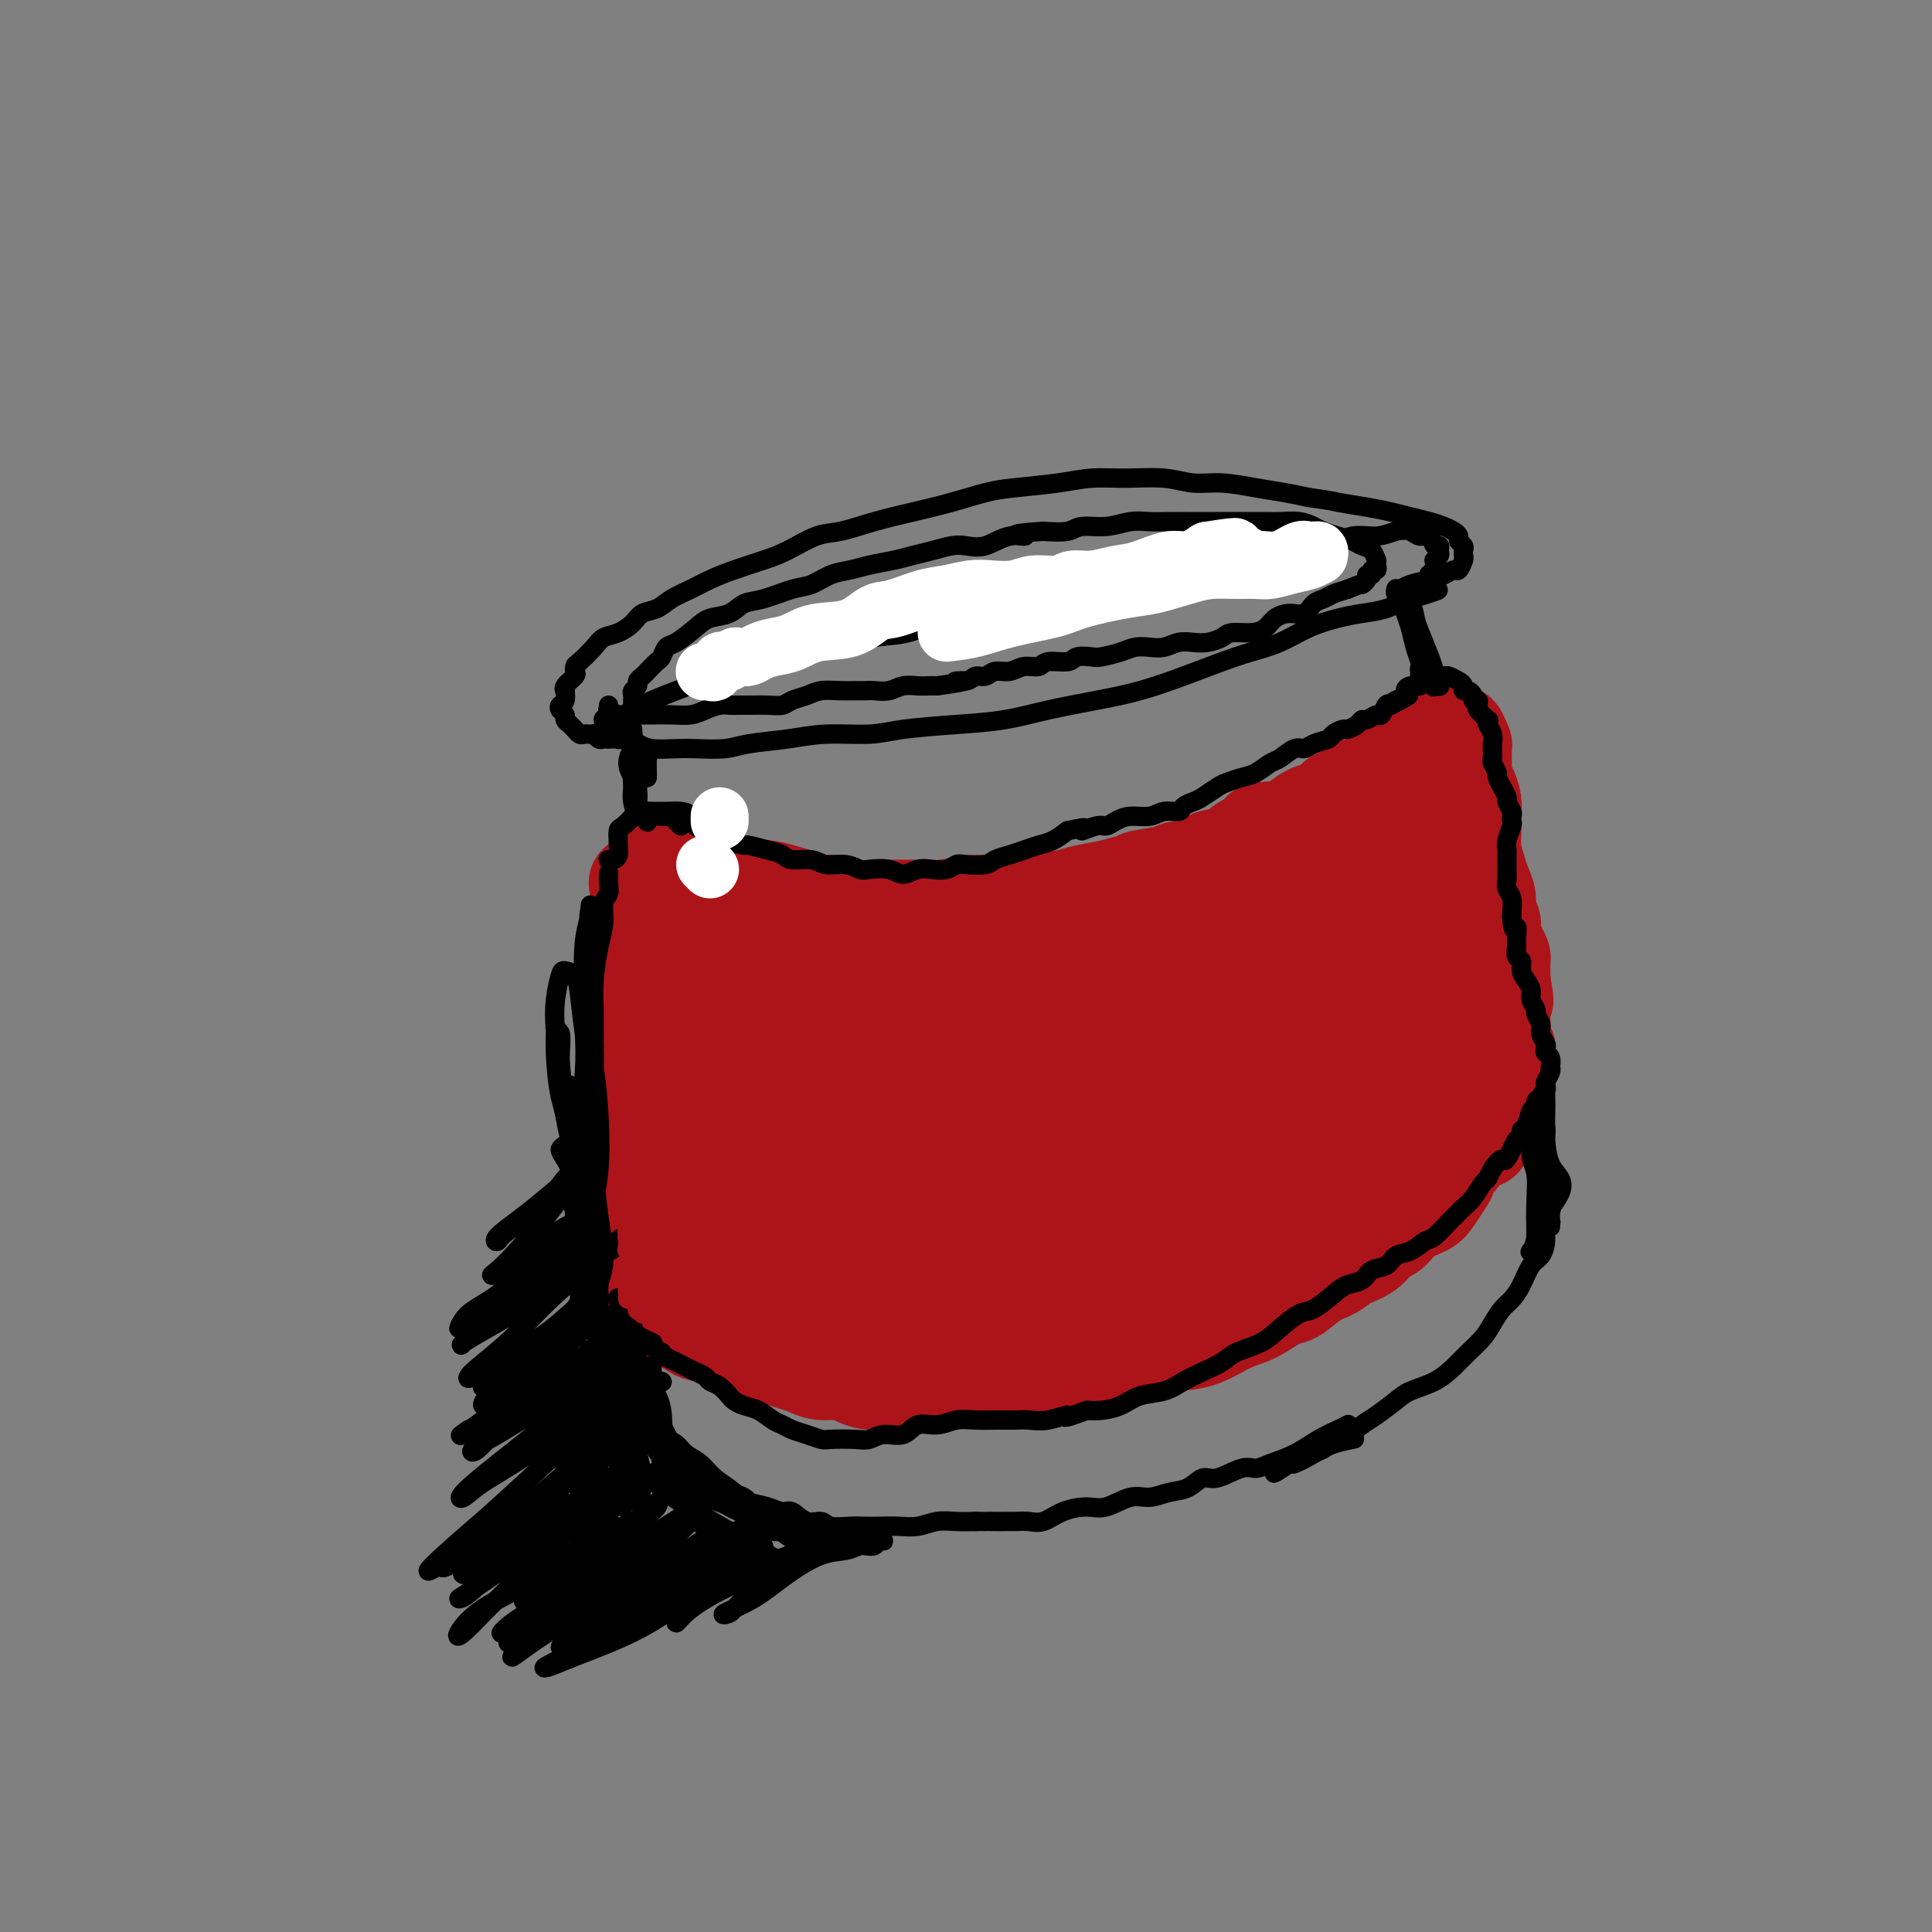 <svg viewBox='0 0 400 400' version='1.1' xmlns='http://www.w3.org/2000/svg' xmlns:xlink='http://www.w3.org/1999/xlink'><rect x="0" y="0" width="400" height="400" fill="#808080" stroke="none"/><g fill='none' stroke='#AD1419' stroke-width='20' stroke-linecap='round' stroke-linejoin='round'><path d='M135,180c0.309,0.416 0.619,0.833 1,1c0.381,0.167 0.835,0.086 1,0c0.165,-0.086 0.043,-0.175 0,0c-0.043,0.175 -0.007,0.616 0,1c0.007,0.384 -0.016,0.711 0,1c0.016,0.289 0.071,0.541 0,1c-0.071,0.459 -0.267,1.126 0,2c0.267,0.874 0.999,1.954 1,3c0.001,1.046 -0.727,2.057 -1,3c-0.273,0.943 -0.091,1.820 0,3c0.091,1.180 0.091,2.665 0,4c-0.091,1.335 -0.273,2.520 0,4c0.273,1.480 1.000,3.254 1,5c-0.000,1.746 -0.728,3.464 -1,5c-0.272,1.536 -0.087,2.892 0,4c0.087,1.108 0.076,1.969 0,3c-0.076,1.031 -0.216,2.230 0,3c0.216,0.770 0.790,1.109 1,2c0.210,0.891 0.056,2.333 0,3c-0.056,0.667 -0.014,0.557 0,1c0.014,0.443 -0.000,1.438 0,2c0.000,0.562 0.014,0.691 0,1c-0.014,0.309 -0.056,0.797 0,1c0.056,0.203 0.211,0.121 0,0c-0.211,-0.121 -0.789,-0.280 -1,0c-0.211,0.280 -0.057,0.998 0,1c0.057,0.002 0.016,-0.714 0,-1c-0.016,-0.286 -0.008,-0.143 0,0'/><path d='M132,183c-0.113,-0.129 -0.225,-0.258 0,0c0.225,0.258 0.789,0.902 1,1c0.211,0.098 0.071,-0.350 0,0c-0.071,0.350 -0.072,1.497 0,2c0.072,0.503 0.215,0.360 0,1c-0.215,0.640 -0.790,2.061 -1,3c-0.210,0.939 -0.055,1.396 0,2c0.055,0.604 0.010,1.354 0,2c-0.010,0.646 0.015,1.188 0,2c-0.015,0.812 -0.072,1.894 0,3c0.072,1.106 0.271,2.236 0,3c-0.271,0.764 -1.011,1.163 -1,2c0.011,0.837 0.774,2.111 1,3c0.226,0.889 -0.083,1.393 0,2c0.083,0.607 0.559,1.318 1,2c0.441,0.682 0.847,1.336 1,2c0.153,0.664 0.051,1.338 0,2c-0.051,0.662 -0.052,1.313 0,2c0.052,0.687 0.157,1.409 0,2c-0.157,0.591 -0.577,1.050 -1,2c-0.423,0.950 -0.850,2.391 -1,3c-0.150,0.609 -0.022,0.387 0,1c0.022,0.613 -0.061,2.061 0,3c0.061,0.939 0.265,1.370 0,2c-0.265,0.630 -0.999,1.460 -1,2c-0.001,0.540 0.732,0.790 1,1c0.268,0.210 0.072,0.379 0,1c-0.072,0.621 -0.019,1.692 0,2c0.019,0.308 0.005,-0.148 0,0c-0.005,0.148 -0.001,0.899 0,1c0.001,0.101 0.001,-0.450 0,-1'/><path d='M132,236c0.228,8.196 0.797,2.185 1,0c0.203,-2.185 0.041,-0.544 0,0c-0.041,0.544 0.041,-0.008 0,0c-0.041,0.008 -0.203,0.576 0,1c0.203,0.424 0.770,0.705 1,1c0.230,0.295 0.121,0.603 0,1c-0.121,0.397 -0.254,0.881 0,1c0.254,0.119 0.897,-0.128 1,0c0.103,0.128 -0.333,0.630 0,1c0.333,0.370 1.436,0.606 2,1c0.564,0.394 0.588,0.946 1,1c0.412,0.054 1.213,-0.389 2,0c0.787,0.389 1.561,1.611 2,2c0.439,0.389 0.544,-0.054 1,0c0.456,0.054 1.262,0.606 2,1c0.738,0.394 1.408,0.630 2,1c0.592,0.370 1.106,0.873 2,1c0.894,0.127 2.168,-0.121 3,0c0.832,0.121 1.223,0.611 2,1c0.777,0.389 1.939,0.678 3,1c1.061,0.322 2.020,0.678 3,1c0.980,0.322 1.981,0.611 3,1c1.019,0.389 2.057,0.877 3,1c0.943,0.123 1.792,-0.121 3,0c1.208,0.121 2.774,0.606 4,1c1.226,0.394 2.113,0.697 3,1'/><path d='M176,255c6.304,1.790 5.063,1.264 5,1c-0.063,-0.264 1.050,-0.267 2,0c0.950,0.267 1.735,0.804 3,1c1.265,0.196 3.009,0.053 4,0c0.991,-0.053 1.229,-0.014 2,0c0.771,0.014 2.077,0.004 3,0c0.923,-0.004 1.464,-0.000 2,0c0.536,0.000 1.065,-0.003 2,0c0.935,0.003 2.274,0.012 3,0c0.726,-0.012 0.840,-0.044 2,0c1.160,0.044 3.366,0.165 5,0c1.634,-0.165 2.696,-0.617 4,-1c1.304,-0.383 2.851,-0.698 4,-1c1.149,-0.302 1.899,-0.592 3,-1c1.101,-0.408 2.552,-0.935 4,-1c1.448,-0.065 2.891,0.334 4,0c1.109,-0.334 1.882,-1.399 3,-2c1.118,-0.601 2.582,-0.738 4,-1c1.418,-0.262 2.791,-0.650 4,-1c1.209,-0.350 2.254,-0.661 3,-1c0.746,-0.339 1.194,-0.706 2,-1c0.806,-0.294 1.971,-0.514 3,-1c1.029,-0.486 1.924,-1.239 3,-2c1.076,-0.761 2.334,-1.531 3,-2c0.666,-0.469 0.742,-0.637 1,-1c0.258,-0.363 0.700,-0.920 1,-1c0.300,-0.080 0.459,0.318 1,0c0.541,-0.318 1.465,-1.353 2,-2c0.535,-0.647 0.683,-0.905 1,-1c0.317,-0.095 0.805,-0.027 1,0c0.195,0.027 0.098,0.014 0,0'/><path d='M260,237c5.200,-2.711 2.200,-1.489 1,-1c-1.200,0.489 -0.600,0.244 0,0'/><path d='M138,178c-0.233,-0.224 -0.467,-0.448 0,0c0.467,0.448 1.634,1.569 2,2c0.366,0.431 -0.068,0.171 0,0c0.068,-0.171 0.637,-0.252 1,0c0.363,0.252 0.519,0.837 1,1c0.481,0.163 1.286,-0.096 2,0c0.714,0.096 1.335,0.548 2,1c0.665,0.452 1.373,0.905 2,1c0.627,0.095 1.172,-0.168 2,0c0.828,0.168 1.940,0.766 3,1c1.060,0.234 2.068,0.105 3,0c0.932,-0.105 1.789,-0.187 3,0c1.211,0.187 2.777,0.642 4,1c1.223,0.358 2.104,0.618 3,1c0.896,0.382 1.807,0.887 3,1c1.193,0.113 2.668,-0.166 4,0c1.332,0.166 2.520,0.778 4,1c1.480,0.222 3.253,0.056 5,0c1.747,-0.056 3.467,0.000 5,0c1.533,-0.000 2.877,-0.056 4,0c1.123,0.056 2.025,0.225 4,0c1.975,-0.225 5.025,-0.844 7,-1c1.975,-0.156 2.876,0.151 4,0c1.124,-0.151 2.471,-0.762 4,-1c1.529,-0.238 3.241,-0.105 5,0c1.759,0.105 3.564,0.183 5,0c1.436,-0.183 2.502,-0.626 4,-1c1.498,-0.374 3.428,-0.678 5,-1c1.572,-0.322 2.786,-0.661 4,-1'/><path d='M233,183c9.077,-0.958 3.771,-0.852 3,-1c-0.771,-0.148 2.994,-0.550 5,-1c2.006,-0.450 2.254,-0.947 3,-1c0.746,-0.053 1.992,0.337 3,0c1.008,-0.337 1.779,-1.401 3,-2c1.221,-0.599 2.891,-0.734 4,-1c1.109,-0.266 1.655,-0.664 2,-1c0.345,-0.336 0.489,-0.611 1,-1c0.511,-0.389 1.390,-0.893 2,-1c0.610,-0.107 0.952,0.181 1,0c0.048,-0.181 -0.198,-0.833 0,-1c0.198,-0.167 0.842,0.150 1,0c0.158,-0.150 -0.168,-0.765 0,-1c0.168,-0.235 0.829,-0.088 1,0c0.171,0.088 -0.150,0.118 0,0c0.150,-0.118 0.771,-0.384 1,0c0.229,0.384 0.065,1.419 0,2c-0.065,0.581 -0.033,0.708 0,1c0.033,0.292 0.065,0.750 0,1c-0.065,0.250 -0.228,0.291 0,1c0.228,0.709 0.846,2.087 1,3c0.154,0.913 -0.155,1.362 0,2c0.155,0.638 0.774,1.466 1,2c0.226,0.534 0.061,0.776 0,1c-0.061,0.224 -0.016,0.431 0,1c0.016,0.569 0.004,1.499 0,2c-0.004,0.501 -0.001,0.572 0,1c0.001,0.428 0.001,1.214 0,2'/><path d='M265,191c0.461,3.066 0.113,1.230 0,1c-0.113,-0.230 0.008,1.145 0,2c-0.008,0.855 -0.146,1.192 0,2c0.146,0.808 0.575,2.089 1,3c0.425,0.911 0.846,1.452 1,2c0.154,0.548 0.041,1.104 0,2c-0.041,0.896 -0.011,2.131 0,3c0.011,0.869 0.003,1.373 0,2c-0.003,0.627 -0.001,1.376 0,2c0.001,0.624 0.001,1.123 0,2c-0.001,0.877 -0.004,2.133 0,3c0.004,0.867 0.015,1.346 0,2c-0.015,0.654 -0.057,1.484 0,2c0.057,0.516 0.211,0.717 0,1c-0.211,0.283 -0.789,0.649 -1,1c-0.211,0.351 -0.057,0.686 0,1c0.057,0.314 0.015,0.605 0,1c-0.015,0.395 -0.004,0.893 0,1c0.004,0.107 0.001,-0.178 0,0c-0.001,0.178 0.001,0.818 0,1c-0.001,0.182 -0.004,-0.093 0,0c0.004,0.093 0.015,0.555 0,1c-0.015,0.445 -0.056,0.872 0,1c0.056,0.128 0.207,-0.042 0,-1c-0.207,-0.958 -0.774,-2.702 -1,-5c-0.226,-2.298 -0.113,-5.149 0,-8'/><path d='M265,213c-0.108,-3.156 0.123,-5.047 0,-7c-0.123,-1.953 -0.601,-3.968 -1,-7c-0.399,-3.032 -0.718,-7.079 -1,-9c-0.282,-1.921 -0.526,-1.714 -1,-2c-0.474,-0.286 -1.177,-1.066 -2,-2c-0.823,-0.934 -1.766,-2.023 -3,-2c-1.234,0.023 -2.758,1.158 -4,2c-1.242,0.842 -2.201,1.392 -3,3c-0.799,1.608 -1.438,4.276 -2,7c-0.562,2.724 -1.047,5.504 -1,8c0.047,2.496 0.627,4.707 1,8c0.373,3.293 0.541,7.668 1,11c0.459,3.332 1.209,5.621 2,7c0.791,1.379 1.621,1.848 3,2c1.379,0.152 3.305,-0.013 5,-1c1.695,-0.987 3.157,-2.798 4,-5c0.843,-2.202 1.065,-4.797 1,-7c-0.065,-2.203 -0.418,-4.014 -1,-7c-0.582,-2.986 -1.392,-7.146 -2,-10c-0.608,-2.854 -1.015,-4.403 -2,-6c-0.985,-1.597 -2.549,-3.243 -4,-4c-1.451,-0.757 -2.789,-0.624 -4,0c-1.211,0.624 -2.295,1.739 -4,4c-1.705,2.261 -4.030,5.667 -5,8c-0.970,2.333 -0.585,3.594 -1,6c-0.415,2.406 -1.628,5.958 -2,9c-0.372,3.042 0.099,5.575 1,8c0.901,2.425 2.231,4.743 3,6c0.769,1.257 0.976,1.454 2,1c1.024,-0.454 2.864,-1.558 4,-3c1.136,-1.442 1.568,-3.221 2,-5'/><path d='M251,226c1.268,-2.313 0.439,-4.595 0,-7c-0.439,-2.405 -0.486,-4.934 -1,-8c-0.514,-3.066 -1.493,-6.669 -3,-10c-1.507,-3.331 -3.542,-6.391 -5,-8c-1.458,-1.609 -2.341,-1.768 -4,-1c-1.659,0.768 -4.096,2.462 -6,5c-1.904,2.538 -3.274,5.919 -4,10c-0.726,4.081 -0.806,8.864 -1,13c-0.194,4.136 -0.502,7.627 0,11c0.502,3.373 1.815,6.628 3,9c1.185,2.372 2.241,3.863 4,5c1.759,1.137 4.222,1.922 6,1c1.778,-0.922 2.870,-3.551 4,-6c1.130,-2.449 2.299,-4.717 3,-9c0.701,-4.283 0.933,-10.581 1,-16c0.067,-5.419 -0.032,-9.958 -1,-14c-0.968,-4.042 -2.807,-7.585 -5,-9c-2.193,-1.415 -4.742,-0.700 -7,0c-2.258,0.700 -4.226,1.387 -7,4c-2.774,2.613 -6.354,7.152 -9,11c-2.646,3.848 -4.360,7.004 -6,10c-1.640,2.996 -3.208,5.831 -4,9c-0.792,3.169 -0.808,6.673 0,9c0.808,2.327 2.441,3.478 4,4c1.559,0.522 3.045,0.415 5,-1c1.955,-1.415 4.379,-4.138 6,-7c1.621,-2.862 2.440,-5.864 3,-9c0.560,-3.136 0.861,-6.408 1,-10c0.139,-3.592 0.114,-7.506 -1,-11c-1.114,-3.494 -3.318,-6.570 -6,-8c-2.682,-1.430 -5.841,-1.215 -9,-1'/><path d='M212,192c-2.783,0.783 -5.241,3.241 -8,7c-2.759,3.759 -5.818,8.820 -8,13c-2.182,4.180 -3.485,7.481 -4,11c-0.515,3.519 -0.240,7.257 1,10c1.240,2.743 3.447,4.490 5,6c1.553,1.510 2.452,2.784 5,3c2.548,0.216 6.744,-0.627 9,-2c2.256,-1.373 2.572,-3.275 4,-6c1.428,-2.725 3.966,-6.272 5,-10c1.034,-3.728 0.562,-7.637 0,-11c-0.562,-3.363 -1.216,-6.180 -3,-9c-1.784,-2.820 -4.698,-5.643 -8,-7c-3.302,-1.357 -6.992,-1.249 -10,0c-3.008,1.249 -5.335,3.638 -8,7c-2.665,3.362 -5.670,7.695 -8,12c-2.330,4.305 -3.986,8.580 -5,13c-1.014,4.420 -1.386,8.985 -1,12c0.386,3.015 1.531,4.478 3,5c1.469,0.522 3.262,0.101 5,-1c1.738,-1.101 3.422,-2.884 5,-6c1.578,-3.116 3.051,-7.565 4,-11c0.949,-3.435 1.375,-5.855 1,-10c-0.375,-4.145 -1.551,-10.016 -3,-14c-1.449,-3.984 -3.172,-6.081 -5,-8c-1.828,-1.919 -3.760,-3.660 -7,-3c-3.240,0.660 -7.787,3.722 -12,8c-4.213,4.278 -8.090,9.770 -11,14c-2.910,4.230 -4.852,7.196 -6,10c-1.148,2.804 -1.501,5.447 -1,7c0.501,1.553 1.858,2.015 3,2c1.142,-0.015 2.071,-0.508 3,-1'/><path d='M157,233c2.073,-0.806 4.255,-3.321 6,-6c1.745,-2.679 3.052,-5.523 4,-8c0.948,-2.477 1.539,-4.588 2,-7c0.461,-2.412 0.794,-5.125 0,-7c-0.794,-1.875 -2.716,-2.911 -5,-3c-2.284,-0.089 -4.931,0.768 -7,2c-2.069,1.232 -3.559,2.839 -5,6c-1.441,3.161 -2.833,7.875 -3,11c-0.167,3.125 0.892,4.660 2,7c1.108,2.340 2.266,5.485 4,7c1.734,1.515 4.043,1.401 6,1c1.957,-0.401 3.561,-1.088 5,-2c1.439,-0.912 2.714,-2.048 4,-4c1.286,-1.952 2.582,-4.721 3,-8c0.418,-3.279 -0.044,-7.070 -1,-10c-0.956,-2.930 -2.406,-5.001 -4,-8c-1.594,-2.999 -3.331,-6.927 -5,-9c-1.669,-2.073 -3.272,-2.291 -5,-2c-1.728,0.291 -3.583,1.092 -5,2c-1.417,0.908 -2.395,1.925 -3,4c-0.605,2.075 -0.838,5.209 -1,8c-0.162,2.791 -0.254,5.238 0,8c0.254,2.762 0.852,5.839 2,8c1.148,2.161 2.845,3.407 4,4c1.155,0.593 1.769,0.533 2,0c0.231,-0.533 0.080,-1.540 0,-3c-0.080,-1.460 -0.091,-3.372 0,-6c0.091,-2.628 0.282,-5.973 0,-9c-0.282,-3.027 -1.037,-5.738 -2,-8c-0.963,-2.262 -2.132,-4.075 -3,-5c-0.868,-0.925 -1.434,-0.963 -2,-1'/><path d='M150,195c-1.447,-1.935 -1.565,0.227 -2,3c-0.435,2.773 -1.189,6.156 -1,10c0.189,3.844 1.320,8.150 2,10c0.680,1.850 0.909,1.243 1,1c0.091,-0.243 0.046,-0.121 0,0'/><path d='M267,171c0.002,0.431 0.003,0.863 0,1c-0.003,0.137 -0.012,-0.019 0,0c0.012,0.019 0.044,0.213 0,0c-0.044,-0.213 -0.162,-0.831 0,-1c0.162,-0.169 0.606,0.113 1,0c0.394,-0.113 0.739,-0.622 1,-1c0.261,-0.378 0.437,-0.626 1,-1c0.563,-0.374 1.512,-0.875 2,-1c0.488,-0.125 0.515,0.125 1,0c0.485,-0.125 1.427,-0.625 2,-1c0.573,-0.375 0.779,-0.626 1,-1c0.221,-0.374 0.459,-0.871 1,-1c0.541,-0.129 1.384,0.110 2,0c0.616,-0.110 1.005,-0.569 1,-1c-0.005,-0.431 -0.405,-0.834 0,-1c0.405,-0.166 1.615,-0.096 2,0c0.385,0.096 -0.054,0.217 0,0c0.054,-0.217 0.603,-0.774 1,-1c0.397,-0.226 0.642,-0.123 1,0c0.358,0.123 0.827,0.264 1,0c0.173,-0.264 0.049,-0.933 0,-1c-0.049,-0.067 -0.025,0.466 0,1'/><path d='M285,162c2.597,-1.423 0.089,-0.479 -1,0c-1.089,0.479 -0.760,0.495 -1,1c-0.240,0.505 -1.050,1.500 -2,2c-0.950,0.500 -2.039,0.505 -3,1c-0.961,0.495 -1.794,1.480 -3,2c-1.206,0.520 -2.786,0.574 -4,1c-1.214,0.426 -2.061,1.223 -3,2c-0.939,0.777 -1.971,1.535 -3,2c-1.029,0.465 -2.054,0.637 -3,1c-0.946,0.363 -1.814,0.918 -2,1c-0.186,0.082 0.310,-0.311 1,-1c0.690,-0.689 1.573,-1.676 2,-2c0.427,-0.324 0.398,0.015 1,0c0.602,-0.015 1.837,-0.385 3,-1c1.163,-0.615 2.256,-1.474 3,-2c0.744,-0.526 1.140,-0.718 2,-1c0.860,-0.282 2.183,-0.653 3,-1c0.817,-0.347 1.127,-0.671 2,-1c0.873,-0.329 2.310,-0.662 3,-1c0.690,-0.338 0.632,-0.682 1,-1c0.368,-0.318 1.163,-0.610 2,-1c0.837,-0.390 1.717,-0.878 2,-1c0.283,-0.122 -0.029,0.121 0,0c0.029,-0.121 0.400,-0.607 1,-1c0.600,-0.393 1.429,-0.693 2,-1c0.571,-0.307 0.885,-0.621 1,-1c0.115,-0.379 0.033,-0.823 0,-1c-0.033,-0.177 -0.016,-0.089 0,0'/><path d='M289,158c4.133,-2.492 0.967,-0.723 0,0c-0.967,0.723 0.265,0.400 1,0c0.735,-0.400 0.971,-0.878 1,-1c0.029,-0.122 -0.151,0.112 0,0c0.151,-0.112 0.633,-0.570 1,-1c0.367,-0.430 0.619,-0.832 1,-1c0.381,-0.168 0.889,-0.102 1,0c0.111,0.102 -0.177,0.238 0,0c0.177,-0.238 0.818,-0.852 1,-1c0.182,-0.148 -0.096,0.171 0,0c0.096,-0.171 0.564,-0.830 1,-1c0.436,-0.170 0.838,0.151 1,0c0.162,-0.151 0.082,-0.772 0,-1c-0.082,-0.228 -0.166,-0.061 0,0c0.166,0.061 0.583,0.016 1,0c0.417,-0.016 0.833,-0.005 1,0c0.167,0.005 0.083,0.002 0,0'/><path d='M299,152c1.729,-0.929 1.051,-0.251 1,0c-0.051,0.251 0.526,0.074 1,0c0.474,-0.074 0.845,-0.046 1,0c0.155,0.046 0.094,0.109 0,0c-0.094,-0.109 -0.221,-0.391 0,0c0.221,0.391 0.791,1.456 1,2c0.209,0.544 0.059,0.568 0,1c-0.059,0.432 -0.026,1.273 0,2c0.026,0.727 0.045,1.338 0,2c-0.045,0.662 -0.156,1.373 0,2c0.156,0.627 0.577,1.171 1,2c0.423,0.829 0.849,1.944 1,3c0.151,1.056 0.029,2.054 0,3c-0.029,0.946 0.035,1.842 0,3c-0.035,1.158 -0.168,2.579 0,4c0.168,1.421 0.637,2.842 1,4c0.363,1.158 0.618,2.052 1,3c0.382,0.948 0.890,1.948 1,3c0.110,1.052 -0.177,2.155 0,3c0.177,0.845 0.818,1.431 1,2c0.182,0.569 -0.095,1.122 0,2c0.095,0.878 0.561,2.080 1,3c0.439,0.920 0.850,1.559 1,2c0.150,0.441 0.040,0.685 0,1c-0.040,0.315 -0.011,0.700 0,1c0.011,0.300 0.003,0.514 0,1c-0.003,0.486 -0.002,1.243 0,2'/><path d='M311,203c1.238,7.549 0.332,2.422 0,1c-0.332,-1.422 -0.089,0.862 0,2c0.089,1.138 0.024,1.131 0,1c-0.024,-0.131 -0.007,-0.386 0,0c0.007,0.386 0.003,1.414 0,2c-0.003,0.586 -0.004,0.731 0,1c0.004,0.269 0.015,0.660 0,1c-0.015,0.340 -0.056,0.627 0,1c0.056,0.373 0.207,0.831 0,1c-0.207,0.169 -0.774,0.048 -1,0c-0.226,-0.048 -0.113,-0.024 0,0'/><path d='M264,236c0.417,0.030 0.834,0.061 1,0c0.166,-0.061 0.082,-0.212 0,0c-0.082,0.212 -0.161,0.789 0,1c0.161,0.211 0.564,0.058 1,0c0.436,-0.058 0.907,-0.019 1,0c0.093,0.019 -0.193,0.020 0,0c0.193,-0.020 0.863,-0.061 1,0c0.137,0.061 -0.259,0.224 0,0c0.259,-0.224 1.175,-0.833 2,-1c0.825,-0.167 1.560,0.110 2,0c0.440,-0.110 0.586,-0.607 1,-1c0.414,-0.393 1.098,-0.681 2,-1c0.902,-0.319 2.024,-0.667 3,-1c0.976,-0.333 1.806,-0.649 2,-1c0.194,-0.351 -0.247,-0.737 0,-1c0.247,-0.263 1.184,-0.404 2,-1c0.816,-0.596 1.513,-1.648 2,-2c0.487,-0.352 0.764,-0.005 1,0c0.236,0.005 0.429,-0.331 1,-1c0.571,-0.669 1.519,-1.672 2,-2c0.481,-0.328 0.496,0.019 1,0c0.504,-0.019 1.497,-0.405 2,-1c0.503,-0.595 0.515,-1.399 1,-2c0.485,-0.601 1.443,-1.000 2,-1c0.557,0.000 0.712,0.400 1,0c0.288,-0.400 0.707,-1.599 1,-2c0.293,-0.401 0.460,-0.004 1,0c0.540,0.004 1.453,-0.383 2,-1c0.547,-0.617 0.728,-1.462 1,-2c0.272,-0.538 0.636,-0.769 1,-1'/><path d='M301,215c3.726,-2.680 1.542,-0.381 1,0c-0.542,0.381 0.559,-1.156 1,-2c0.441,-0.844 0.222,-0.994 0,-1c-0.222,-0.006 -0.446,0.133 0,0c0.446,-0.133 1.563,-0.538 2,-1c0.437,-0.462 0.194,-0.980 0,-1c-0.194,-0.020 -0.340,0.460 -1,1c-0.660,0.540 -1.834,1.141 -3,2c-1.166,0.859 -2.322,1.977 -4,3c-1.678,1.023 -3.877,1.951 -6,3c-2.123,1.049 -4.172,2.218 -6,3c-1.828,0.782 -3.437,1.177 -6,2c-2.563,0.823 -6.079,2.074 -9,3c-2.921,0.926 -5.247,1.527 -7,2c-1.753,0.473 -2.933,0.818 -4,1c-1.067,0.182 -2.020,0.203 -2,0c0.020,-0.203 1.014,-0.628 2,-1c0.986,-0.372 1.962,-0.691 4,-2c2.038,-1.309 5.136,-3.607 8,-5c2.864,-1.393 5.493,-1.881 8,-3c2.507,-1.119 4.891,-2.869 7,-4c2.109,-1.131 3.942,-1.641 7,-3c3.058,-1.359 7.342,-3.566 9,-5c1.658,-1.434 0.692,-2.096 1,-3c0.308,-0.904 1.891,-2.051 2,-3c0.109,-0.949 -1.254,-1.700 -2,-2c-0.746,-0.300 -0.873,-0.150 -1,0'/><path d='M302,199c-0.949,-0.566 -1.823,-0.980 -3,-1c-1.177,-0.020 -2.657,0.355 -4,1c-1.343,0.645 -2.548,1.559 -4,2c-1.452,0.441 -3.149,0.410 -5,1c-1.851,0.590 -3.855,1.803 -6,3c-2.145,1.197 -4.431,2.379 -6,3c-1.569,0.621 -2.419,0.680 -3,1c-0.581,0.320 -0.891,0.902 -1,1c-0.109,0.098 -0.018,-0.286 1,-1c1.018,-0.714 2.962,-1.756 5,-3c2.038,-1.244 4.169,-2.691 6,-4c1.831,-1.309 3.364,-2.482 5,-4c1.636,-1.518 3.377,-3.381 5,-5c1.623,-1.619 3.128,-2.993 4,-4c0.872,-1.007 1.110,-1.647 1,-2c-0.110,-0.353 -0.567,-0.417 -2,0c-1.433,0.417 -3.840,1.316 -6,2c-2.160,0.684 -4.071,1.151 -6,2c-1.929,0.849 -3.876,2.078 -6,3c-2.124,0.922 -4.424,1.536 -6,2c-1.576,0.464 -2.426,0.778 -3,1c-0.574,0.222 -0.871,0.352 -1,0c-0.129,-0.352 -0.091,-1.186 1,-2c1.091,-0.814 3.233,-1.609 5,-3c1.767,-1.391 3.158,-3.378 5,-5c1.842,-1.622 4.135,-2.880 6,-4c1.865,-1.120 3.304,-2.104 4,-3c0.696,-0.896 0.651,-1.704 1,-2c0.349,-0.296 1.094,-0.080 1,0c-0.094,0.080 -1.027,0.023 -2,0c-0.973,-0.023 -1.987,-0.011 -3,0'/><path d='M285,178c-1.760,0.106 -3.661,0.370 -5,1c-1.339,0.630 -2.117,1.624 -3,2c-0.883,0.376 -1.870,0.133 -2,0c-0.130,-0.133 0.597,-0.157 1,0c0.403,0.157 0.483,0.495 1,0c0.517,-0.495 1.473,-1.822 3,-3c1.527,-1.178 3.626,-2.207 5,-3c1.374,-0.793 2.023,-1.349 3,-2c0.977,-0.651 2.283,-1.398 3,-2c0.717,-0.602 0.845,-1.060 1,-1c0.155,0.060 0.338,0.637 0,1c-0.338,0.363 -1.197,0.513 -2,1c-0.803,0.487 -1.551,1.310 -2,2c-0.449,0.690 -0.601,1.246 -1,2c-0.399,0.754 -1.047,1.707 -1,2c0.047,0.293 0.790,-0.074 1,0c0.210,0.074 -0.112,0.589 0,1c0.112,0.411 0.657,0.720 1,1c0.343,0.280 0.485,0.532 1,0c0.515,-0.532 1.404,-1.848 2,-3c0.596,-1.152 0.899,-2.141 1,-3c0.101,-0.859 0.001,-1.588 0,-2c-0.001,-0.412 0.098,-0.508 0,-1c-0.098,-0.492 -0.394,-1.382 0,-2c0.394,-0.618 1.479,-0.966 2,-1c0.521,-0.034 0.479,0.244 1,1c0.521,0.756 1.604,1.990 2,3c0.396,1.010 0.106,1.797 0,3c-0.106,1.203 -0.029,2.824 0,5c0.029,2.176 0.008,4.907 0,7c-0.008,2.093 -0.004,3.546 0,5'/><path d='M297,192c0.399,5.073 -0.103,5.754 0,7c0.103,1.246 0.813,3.055 1,5c0.187,1.945 -0.147,4.026 0,5c0.147,0.974 0.775,0.842 1,1c0.225,0.158 0.046,0.606 0,1c-0.046,0.394 0.039,0.736 0,1c-0.039,0.264 -0.203,0.452 0,1c0.203,0.548 0.771,1.455 1,2c0.229,0.545 0.118,0.728 0,1c-0.118,0.272 -0.241,0.632 0,1c0.241,0.368 0.848,0.743 1,1c0.152,0.257 -0.152,0.394 0,1c0.152,0.606 0.759,1.680 1,2c0.241,0.320 0.115,-0.113 0,0c-0.115,0.113 -0.219,0.771 0,1c0.219,0.229 0.762,0.028 1,0c0.238,-0.028 0.173,0.116 0,0c-0.173,-0.116 -0.454,-0.493 0,-1c0.454,-0.507 1.642,-1.145 2,-2c0.358,-0.855 -0.115,-1.927 0,-3c0.115,-1.073 0.819,-2.145 1,-3c0.181,-0.855 -0.162,-1.492 0,-2c0.162,-0.508 0.828,-0.887 1,-1c0.172,-0.113 -0.150,0.038 0,0c0.150,-0.038 0.772,-0.267 1,0c0.228,0.267 0.061,1.030 0,2c-0.061,0.970 -0.016,2.146 0,3c0.016,0.854 0.005,1.387 0,2c-0.005,0.613 -0.002,1.307 0,2'/><path d='M308,219c0.155,1.525 0.041,0.839 0,1c-0.041,0.161 -0.011,1.170 0,2c0.011,0.830 0.002,1.482 0,2c-0.002,0.518 0.003,0.904 0,1c-0.003,0.096 -0.015,-0.096 0,0c0.015,0.096 0.057,0.481 0,0c-0.057,-0.481 -0.211,-1.826 0,-3c0.211,-1.174 0.789,-2.175 1,-3c0.211,-0.825 0.056,-1.473 0,-2c-0.056,-0.527 -0.012,-0.934 0,-1c0.012,-0.066 -0.007,0.210 0,0c0.007,-0.210 0.040,-0.904 0,-1c-0.040,-0.096 -0.154,0.407 0,1c0.154,0.593 0.577,1.277 1,2c0.423,0.723 0.845,1.485 1,2c0.155,0.515 0.041,0.783 0,1c-0.041,0.217 -0.011,0.383 0,1c0.011,0.617 0.002,1.684 0,2c-0.002,0.316 0.003,-0.120 0,0c-0.003,0.120 -0.015,0.797 0,1c0.015,0.203 0.055,-0.069 0,0c-0.055,0.069 -0.207,0.480 0,0c0.207,-0.480 0.773,-1.851 1,-3c0.227,-1.149 0.113,-2.074 0,-3'/><path d='M312,219c0.159,-1.020 0.057,-1.071 0,-1c-0.057,0.071 -0.071,0.262 0,0c0.071,-0.262 0.225,-0.979 0,-1c-0.225,-0.021 -0.830,0.653 -1,1c-0.170,0.347 0.094,0.368 0,1c-0.094,0.632 -0.547,1.877 -1,3c-0.453,1.123 -0.906,2.126 -1,3c-0.094,0.874 0.172,1.619 0,2c-0.172,0.381 -0.782,0.399 -1,1c-0.218,0.601 -0.044,1.787 0,2c0.044,0.213 -0.041,-0.546 0,0c0.041,0.546 0.207,2.398 0,3c-0.207,0.602 -0.788,-0.045 -1,0c-0.212,0.045 -0.057,0.783 0,1c0.057,0.217 0.015,-0.085 0,0c-0.015,0.085 -0.004,0.559 0,1c0.004,0.441 0.001,0.850 0,1c-0.001,0.150 -0.000,0.043 0,0c0.000,-0.043 0.000,-0.021 0,0'/><path d='M141,242c-0.210,-0.143 -0.419,-0.287 0,0c0.419,0.287 1.467,1.004 2,1c0.533,-0.004 0.550,-0.731 0,-1c-0.550,-0.269 -1.667,-0.081 -2,0c-0.333,0.081 0.117,0.054 0,0c-0.117,-0.054 -0.802,-0.136 -1,0c-0.198,0.136 0.090,0.491 0,1c-0.090,0.509 -0.560,1.171 -1,2c-0.440,0.829 -0.851,1.825 -1,3c-0.149,1.175 -0.036,2.528 0,4c0.036,1.472 -0.005,3.063 0,4c0.005,0.937 0.055,1.221 0,2c-0.055,0.779 -0.214,2.053 0,3c0.214,0.947 0.800,1.567 1,2c0.200,0.433 0.012,0.680 0,1c-0.012,0.320 0.150,0.715 0,1c-0.150,0.285 -0.614,0.462 -1,0c-0.386,-0.462 -0.696,-1.562 -1,-2c-0.304,-0.438 -0.604,-0.214 -1,-1c-0.396,-0.786 -0.890,-2.581 -1,-4c-0.110,-1.419 0.162,-2.460 0,-4c-0.162,-1.540 -0.758,-3.577 -1,-5c-0.242,-1.423 -0.132,-2.230 0,-3c0.132,-0.770 0.284,-1.502 0,-2c-0.284,-0.498 -1.004,-0.760 -1,-1c0.004,-0.240 0.733,-0.456 1,-1c0.267,-0.544 0.072,-1.416 0,-2c-0.072,-0.584 -0.021,-0.881 0,-1c0.021,-0.119 0.010,-0.059 0,0'/><path d='M134,239c-0.159,-3.234 -0.058,-1.820 0,-1c0.058,0.820 0.072,1.047 0,1c-0.072,-0.047 -0.229,-0.368 0,0c0.229,0.368 0.845,1.423 1,2c0.155,0.577 -0.151,0.675 0,2c0.151,1.325 0.758,3.876 1,5c0.242,1.124 0.118,0.822 0,1c-0.118,0.178 -0.232,0.838 0,1c0.232,0.162 0.808,-0.174 1,0c0.192,0.174 -0.001,0.858 0,1c0.001,0.142 0.197,-0.257 0,-1c-0.197,-0.743 -0.786,-1.830 -1,-3c-0.214,-1.170 -0.054,-2.424 0,-4c0.054,-1.576 -0.000,-3.474 0,-5c0.000,-1.526 0.054,-2.682 0,-4c-0.054,-1.318 -0.215,-2.799 0,-4c0.215,-1.201 0.808,-2.121 1,-3c0.192,-0.879 -0.015,-1.717 0,-2c0.015,-0.283 0.254,-0.010 0,0c-0.254,0.010 -0.999,-0.241 -1,-1c-0.001,-0.759 0.742,-2.025 1,-3c0.258,-0.975 0.031,-1.661 0,-2c-0.031,-0.339 0.135,-0.333 0,-1c-0.135,-0.667 -0.572,-2.007 -1,-3c-0.428,-0.993 -0.847,-1.639 -1,-2c-0.153,-0.361 -0.041,-0.437 0,-1c0.041,-0.563 0.011,-1.613 0,-2c-0.011,-0.387 -0.003,-0.111 0,0c0.003,0.111 0.002,0.055 0,0'/><path d='M135,210c-0.246,-6.520 0.140,-2.321 0,-1c-0.140,1.321 -0.807,-0.237 -1,-1c-0.193,-0.763 0.088,-0.731 0,-1c-0.088,-0.269 -0.545,-0.841 -1,-1c-0.455,-0.159 -0.907,0.093 -1,0c-0.093,-0.093 0.175,-0.532 0,0c-0.175,0.532 -0.791,2.034 -1,3c-0.209,0.966 -0.011,1.396 0,3c0.011,1.604 -0.166,4.383 0,6c0.166,1.617 0.675,2.074 1,3c0.325,0.926 0.465,2.323 1,4c0.535,1.677 1.464,3.635 2,5c0.536,1.365 0.680,2.136 1,3c0.320,0.864 0.818,1.822 1,3c0.182,1.178 0.049,2.577 0,4c-0.049,1.423 -0.014,2.870 0,4c0.014,1.130 0.008,1.942 0,3c-0.008,1.058 -0.016,2.363 0,3c0.016,0.637 0.057,0.605 0,1c-0.057,0.395 -0.211,1.215 0,2c0.211,0.785 0.789,1.534 1,2c0.211,0.466 0.057,0.651 0,1c-0.057,0.349 -0.015,0.864 0,1c0.015,0.136 0.004,-0.108 0,0c-0.004,0.108 -0.001,0.568 0,1c0.001,0.432 0.000,0.838 0,1c-0.000,0.162 -0.000,0.081 0,0'/><path d='M138,259c0.155,3.814 0.041,1.848 0,1c-0.041,-0.848 -0.011,-0.577 0,0c0.011,0.577 0.003,1.460 0,2c-0.003,0.540 -0.001,0.737 0,1c0.001,0.263 0.000,0.592 0,1c-0.000,0.408 -0.000,0.897 0,1c0.000,0.103 -0.000,-0.179 0,0c0.000,0.179 0.000,0.817 0,1c-0.000,0.183 -0.001,-0.091 0,0c0.001,0.091 0.003,0.546 0,1c-0.003,0.454 -0.011,0.905 0,1c0.011,0.095 0.041,-0.167 0,0c-0.041,0.167 -0.155,0.762 0,1c0.155,0.238 0.577,0.119 1,0'/><path d='M139,269c0.167,1.667 0.083,0.833 0,0'/><path d='M135,252c-0.000,0.109 -0.000,0.217 0,0c0.000,-0.217 0.000,-0.761 0,-1c-0.000,-0.239 -0.000,-0.175 0,0c0.000,0.175 0.001,0.459 0,1c-0.001,0.541 -0.004,1.339 0,2c0.004,0.661 0.015,1.185 0,2c-0.015,0.815 -0.057,1.920 0,3c0.057,1.080 0.211,2.134 0,3c-0.211,0.866 -0.788,1.542 -1,2c-0.212,0.458 -0.058,0.696 0,1c0.058,0.304 0.019,0.674 0,1c-0.019,0.326 -0.019,0.608 0,1c0.019,0.392 0.057,0.894 0,1c-0.057,0.106 -0.208,-0.182 0,0c0.208,0.182 0.774,0.836 1,1c0.226,0.164 0.112,-0.162 0,0c-0.112,0.162 -0.223,0.813 0,1c0.223,0.187 0.778,-0.089 1,0c0.222,0.089 0.111,0.545 0,1'/><path d='M136,271c0.376,2.935 0.817,0.772 1,0c0.183,-0.772 0.108,-0.151 0,0c-0.108,0.151 -0.250,-0.166 0,0c0.250,0.166 0.893,0.814 1,1c0.107,0.186 -0.323,-0.091 0,0c0.323,0.091 1.399,0.550 2,1c0.601,0.450 0.727,0.890 1,1c0.273,0.110 0.692,-0.110 1,0c0.308,0.110 0.506,0.550 1,1c0.494,0.450 1.284,0.909 2,1c0.716,0.091 1.359,-0.188 2,0c0.641,0.188 1.279,0.843 2,1c0.721,0.157 1.525,-0.183 2,0c0.475,0.183 0.619,0.889 1,1c0.381,0.111 0.997,-0.374 2,0c1.003,0.374 2.393,1.605 3,2c0.607,0.395 0.429,-0.048 1,0c0.571,0.048 1.889,0.586 3,1c1.111,0.414 2.016,0.702 3,1c0.984,0.298 2.047,0.605 3,1c0.953,0.395 1.795,0.876 3,1c1.205,0.124 2.771,-0.110 4,0c1.229,0.110 2.119,0.565 3,1c0.881,0.435 1.751,0.849 3,1c1.249,0.151 2.875,0.037 4,0c1.125,-0.037 1.749,0.001 3,0c1.251,-0.001 3.131,-0.042 5,0c1.869,0.042 3.728,0.166 5,0c1.272,-0.166 1.958,-0.622 4,-1c2.042,-0.378 5.441,-0.680 8,-1c2.559,-0.320 4.280,-0.660 6,-1'/><path d='M215,283c6.102,-0.416 3.856,0.043 4,0c0.144,-0.043 2.677,-0.589 5,-1c2.323,-0.411 4.436,-0.685 6,-1c1.564,-0.315 2.578,-0.669 4,-1c1.422,-0.331 3.253,-0.640 5,-1c1.747,-0.360 3.409,-0.773 5,-1c1.591,-0.227 3.110,-0.268 5,-1c1.890,-0.732 4.150,-2.153 6,-3c1.850,-0.847 3.289,-1.119 5,-2c1.711,-0.881 3.692,-2.372 5,-3c1.308,-0.628 1.942,-0.393 3,-1c1.058,-0.607 2.538,-2.054 4,-3c1.462,-0.946 2.905,-1.389 4,-2c1.095,-0.611 1.842,-1.389 3,-2c1.158,-0.611 2.726,-1.056 4,-2c1.274,-0.944 2.252,-2.387 3,-3c0.748,-0.613 1.264,-0.394 2,-1c0.736,-0.606 1.690,-2.036 3,-3c1.310,-0.964 2.976,-1.462 4,-2c1.024,-0.538 1.405,-1.117 2,-2c0.595,-0.883 1.403,-2.072 2,-3c0.597,-0.928 0.982,-1.597 1,-2c0.018,-0.403 -0.332,-0.541 0,-1c0.332,-0.459 1.347,-1.240 2,-2c0.653,-0.760 0.945,-1.499 1,-2c0.055,-0.501 -0.125,-0.764 0,-1c0.125,-0.236 0.556,-0.444 1,-1c0.444,-0.556 0.903,-1.458 1,-2c0.097,-0.542 -0.166,-0.723 0,-1c0.166,-0.277 0.762,-0.651 1,-1c0.238,-0.349 0.119,-0.675 0,-1'/><path d='M306,231c1.868,-3.121 1.038,-1.424 1,-1c-0.038,0.424 0.716,-0.425 1,-1c0.284,-0.575 0.097,-0.877 0,-1c-0.097,-0.123 -0.104,-0.068 0,0c0.104,0.068 0.319,0.149 0,0c-0.319,-0.149 -1.173,-0.527 -2,0c-0.827,0.527 -1.627,1.960 -3,3c-1.373,1.040 -3.318,1.686 -6,3c-2.682,1.314 -6.101,3.296 -9,5c-2.899,1.704 -5.279,3.129 -9,5c-3.721,1.871 -8.785,4.189 -13,6c-4.215,1.811 -7.583,3.116 -12,5c-4.417,1.884 -9.885,4.348 -14,6c-4.115,1.652 -6.877,2.491 -9,3c-2.123,0.509 -3.606,0.687 -5,1c-1.394,0.313 -2.700,0.759 -4,1c-1.300,0.241 -2.593,0.276 -3,0c-0.407,-0.276 0.074,-0.862 0,-1c-0.074,-0.138 -0.702,0.174 0,0c0.702,-0.174 2.736,-0.832 4,-1c1.264,-0.168 1.760,0.156 3,0c1.240,-0.156 3.226,-0.792 5,-1c1.774,-0.208 3.337,0.010 5,0c1.663,-0.010 3.425,-0.250 6,-1c2.575,-0.750 5.962,-2.010 9,-3c3.038,-0.990 5.725,-1.712 9,-3c3.275,-1.288 7.137,-3.144 11,-5'/><path d='M271,251c5.729,-2.440 5.551,-3.041 7,-4c1.449,-0.959 4.527,-2.278 6,-3c1.473,-0.722 1.343,-0.848 1,-1c-0.343,-0.152 -0.899,-0.328 -2,0c-1.101,0.328 -2.749,1.162 -5,2c-2.251,0.838 -5.107,1.679 -8,3c-2.893,1.321 -5.824,3.121 -10,5c-4.176,1.879 -9.596,3.837 -15,6c-5.404,2.163 -10.793,4.531 -15,6c-4.207,1.469 -7.234,2.041 -11,3c-3.766,0.959 -8.272,2.307 -13,3c-4.728,0.693 -9.680,0.733 -13,1c-3.320,0.267 -5.009,0.762 -7,1c-1.991,0.238 -4.284,0.218 -6,0c-1.716,-0.218 -2.854,-0.633 -4,-1c-1.146,-0.367 -2.299,-0.686 -3,-1c-0.701,-0.314 -0.948,-0.624 -1,-1c-0.052,-0.376 0.093,-0.819 0,-1c-0.093,-0.181 -0.423,-0.101 0,0c0.423,0.101 1.599,0.222 3,0c1.401,-0.222 3.028,-0.788 5,-1c1.972,-0.212 4.291,-0.072 7,0c2.709,0.072 5.809,0.074 8,0c2.191,-0.074 3.474,-0.226 5,0c1.526,0.226 3.295,0.830 4,1c0.705,0.170 0.344,-0.094 0,0c-0.344,0.094 -0.672,0.547 -1,1'/><path d='M203,270c2.595,0.477 -2.417,0.670 -6,1c-3.583,0.330 -5.736,0.798 -8,1c-2.264,0.202 -4.637,0.140 -8,0c-3.363,-0.140 -7.714,-0.358 -11,-1c-3.286,-0.642 -5.505,-1.709 -7,-3c-1.495,-1.291 -2.266,-2.807 -3,-4c-0.734,-1.193 -1.432,-2.064 -2,-3c-0.568,-0.936 -1.006,-1.936 -1,-2c0.006,-0.064 0.458,0.809 1,1c0.542,0.191 1.175,-0.298 2,0c0.825,0.298 1.841,1.384 3,2c1.159,0.616 2.461,0.764 3,1c0.539,0.236 0.316,0.562 0,1c-0.316,0.438 -0.725,0.989 -2,1c-1.275,0.011 -3.416,-0.519 -5,-1c-1.584,-0.481 -2.612,-0.915 -4,-1c-1.388,-0.085 -3.135,0.177 -4,0c-0.865,-0.177 -0.848,-0.793 -1,-1c-0.152,-0.207 -0.474,-0.004 0,0c0.474,0.004 1.743,-0.191 3,0c1.257,0.191 2.502,0.769 3,1c0.498,0.231 0.249,0.116 0,0'/></g>
<g fill='none' stroke='#000000' stroke-width='4' stroke-linecap='round' stroke-linejoin='round'><path d='M145,171c0.025,0.002 0.049,0.005 0,0c-0.049,-0.005 -0.173,-0.017 0,0c0.173,0.017 0.643,0.064 1,0c0.357,-0.064 0.600,-0.237 1,0c0.400,0.237 0.955,0.886 1,1c0.045,0.114 -0.420,-0.306 0,0c0.420,0.306 1.727,1.339 3,2c1.273,0.661 2.513,0.952 3,1c0.487,0.048 0.220,-0.146 1,0c0.780,0.146 2.605,0.632 4,1c1.395,0.368 2.358,0.620 3,1c0.642,0.380 0.963,0.890 2,1c1.037,0.110 2.790,-0.180 4,0c1.210,0.180 1.878,0.832 3,1c1.122,0.168 2.698,-0.146 4,0c1.302,0.146 2.330,0.753 3,1c0.670,0.247 0.983,0.132 2,0c1.017,-0.132 2.737,-0.283 4,0c1.263,0.283 2.068,1.000 3,1c0.932,-0.000 1.991,-0.718 3,-1c1.009,-0.282 1.969,-0.127 3,0c1.031,0.127 2.134,0.227 3,0c0.866,-0.227 1.495,-0.782 2,-1c0.505,-0.218 0.887,-0.100 2,0c1.113,0.100 2.959,0.181 4,0c1.041,-0.181 1.279,-0.625 2,-1c0.721,-0.375 1.925,-0.681 3,-1c1.075,-0.319 2.020,-0.653 3,-1c0.980,-0.347 1.995,-0.709 3,-1c1.005,-0.291 2.002,-0.512 3,-1c0.998,-0.488 1.999,-1.244 3,-2'/><path d='M221,172c5.783,-1.329 3.242,-0.150 3,0c-0.242,0.150 1.815,-0.729 3,-1c1.185,-0.271 1.499,0.067 2,0c0.501,-0.067 1.189,-0.539 2,-1c0.811,-0.461 1.746,-0.911 3,-1c1.254,-0.089 2.825,0.183 4,0c1.175,-0.183 1.952,-0.822 3,-1c1.048,-0.178 2.368,0.103 3,0c0.632,-0.103 0.577,-0.591 1,-1c0.423,-0.409 1.324,-0.740 2,-1c0.676,-0.260 1.128,-0.450 2,-1c0.872,-0.550 2.163,-1.461 3,-2c0.837,-0.539 1.220,-0.706 2,-1c0.780,-0.294 1.956,-0.713 3,-1c1.044,-0.287 1.957,-0.440 3,-1c1.043,-0.560 2.218,-1.526 3,-2c0.782,-0.474 1.173,-0.456 2,-1c0.827,-0.544 2.090,-1.651 3,-2c0.910,-0.349 1.466,0.060 2,0c0.534,-0.060 1.045,-0.590 2,-1c0.955,-0.410 2.354,-0.701 3,-1c0.646,-0.299 0.541,-0.606 1,-1c0.459,-0.394 1.484,-0.875 2,-1c0.516,-0.125 0.523,0.106 1,0c0.477,-0.106 1.423,-0.548 2,-1c0.577,-0.452 0.784,-0.913 1,-1c0.216,-0.087 0.439,0.200 1,0c0.561,-0.200 1.460,-0.889 2,-1c0.540,-0.111 0.722,0.355 1,0c0.278,-0.355 0.651,-1.530 1,-2c0.349,-0.470 0.675,-0.235 1,0'/><path d='M288,146c6.910,-3.581 2.185,-1.533 1,-1c-1.185,0.533 1.171,-0.448 2,-1c0.829,-0.552 0.131,-0.674 0,-1c-0.131,-0.326 0.304,-0.857 1,-1c0.696,-0.143 1.654,0.102 2,0c0.346,-0.102 0.078,-0.549 0,-1c-0.078,-0.451 0.032,-0.904 0,-1c-0.032,-0.096 -0.205,0.167 0,0c0.205,-0.167 0.787,-0.763 1,-1c0.213,-0.237 0.057,-0.115 0,0c-0.057,0.115 -0.015,0.223 0,0c0.015,-0.223 0.004,-0.778 0,-1c-0.004,-0.222 -0.002,-0.111 0,0'/><path d='M289,122c0.024,-0.103 0.048,-0.205 0,0c-0.048,0.205 -0.168,0.719 0,1c0.168,0.281 0.623,0.331 1,1c0.377,0.669 0.676,1.957 1,3c0.324,1.043 0.674,1.839 1,3c0.326,1.161 0.627,2.686 1,4c0.373,1.314 0.818,2.415 1,3c0.182,0.585 0.103,0.652 0,1c-0.103,0.348 -0.228,0.977 0,1c0.228,0.023 0.809,-0.559 1,-1c0.191,-0.441 -0.008,-0.740 0,-1c0.008,-0.260 0.224,-0.482 0,-1c-0.224,-0.518 -0.887,-1.332 -1,-2c-0.113,-0.668 0.324,-1.189 0,-2c-0.324,-0.811 -1.409,-1.913 -2,-3c-0.591,-1.087 -0.688,-2.161 -1,-3c-0.312,-0.839 -0.841,-1.445 -1,-2c-0.159,-0.555 0.050,-1.060 0,-1c-0.050,0.060 -0.361,0.684 0,1c0.361,0.316 1.392,0.325 2,1c0.608,0.675 0.792,2.016 1,3c0.208,0.984 0.441,1.611 1,3c0.559,1.389 1.446,3.540 2,5c0.554,1.460 0.777,2.230 1,3'/><path d='M297,139c1.464,3.313 1.126,3.094 1,3c-0.126,-0.094 -0.038,-0.064 0,0c0.038,0.064 0.028,0.164 0,0c-0.028,-0.164 -0.074,-0.590 0,-1c0.074,-0.410 0.270,-0.803 0,-1c-0.270,-0.197 -1.004,-0.197 -1,0c0.004,0.197 0.746,0.591 1,1c0.254,0.409 0.019,0.834 0,1c-0.019,0.166 0.176,0.073 0,0c-0.176,-0.073 -0.723,-0.124 -1,0c-0.277,0.124 -0.282,0.425 0,0c0.282,-0.425 0.853,-1.575 1,-2c0.147,-0.425 -0.128,-0.125 0,0c0.128,0.125 0.661,0.076 1,0c0.339,-0.076 0.486,-0.179 1,0c0.514,0.179 1.395,0.639 2,1c0.605,0.361 0.933,0.622 1,1c0.067,0.378 -0.126,0.875 0,1c0.126,0.125 0.572,-0.120 1,0c0.428,0.120 0.836,0.606 1,1c0.164,0.394 0.082,0.697 0,1'/><path d='M305,145c1.455,0.875 1.094,0.062 1,0c-0.094,-0.062 0.079,0.627 0,1c-0.079,0.373 -0.410,0.431 0,1c0.410,0.569 1.560,1.648 2,2c0.440,0.352 0.170,-0.023 0,0c-0.170,0.023 -0.242,0.444 0,1c0.242,0.556 0.796,1.247 1,2c0.204,0.753 0.059,1.568 0,2c-0.059,0.432 -0.031,0.482 0,1c0.031,0.518 0.065,1.506 0,2c-0.065,0.494 -0.229,0.495 0,1c0.229,0.505 0.850,1.516 1,2c0.150,0.484 -0.171,0.443 0,1c0.171,0.557 0.834,1.711 1,2c0.166,0.289 -0.166,-0.288 0,0c0.166,0.288 0.829,1.440 1,2c0.171,0.560 -0.149,0.530 0,1c0.149,0.470 0.768,1.442 1,2c0.232,0.558 0.076,0.702 0,1c-0.076,0.298 -0.073,0.748 0,1c0.073,0.252 0.216,0.304 0,1c-0.216,0.696 -0.790,2.035 -1,3c-0.210,0.965 -0.056,1.557 0,2c0.056,0.443 0.014,0.738 0,1c-0.014,0.262 0.000,0.492 0,1c-0.000,0.508 -0.014,1.295 0,2c0.014,0.705 0.056,1.327 0,2c-0.056,0.673 -0.211,1.397 0,2c0.211,0.603 0.788,1.085 1,2c0.212,0.915 0.061,2.261 0,3c-0.061,0.739 -0.030,0.869 0,1'/><path d='M313,190c0.228,3.760 0.797,2.158 1,2c0.203,-0.158 0.040,1.126 0,2c-0.040,0.874 0.045,1.336 0,2c-0.045,0.664 -0.218,1.529 0,2c0.218,0.471 0.828,0.549 1,1c0.172,0.451 -0.093,1.277 0,2c0.093,0.723 0.546,1.345 1,2c0.454,0.655 0.910,1.344 1,2c0.090,0.656 -0.187,1.278 0,2c0.187,0.722 0.838,1.545 1,2c0.162,0.455 -0.167,0.541 0,1c0.167,0.459 0.828,1.289 1,2c0.172,0.711 -0.146,1.302 0,2c0.146,0.698 0.757,1.501 1,2c0.243,0.499 0.117,0.693 0,1c-0.117,0.307 -0.227,0.725 0,1c0.227,0.275 0.789,0.406 1,1c0.211,0.594 0.071,1.650 0,2c-0.071,0.350 -0.074,-0.004 0,0c0.074,0.004 0.226,0.368 0,1c-0.226,0.632 -0.830,1.532 -1,2c-0.170,0.468 0.095,0.505 0,1c-0.095,0.495 -0.550,1.450 -1,2c-0.450,0.550 -0.895,0.697 -1,1c-0.105,0.303 0.130,0.764 0,1c-0.130,0.236 -0.626,0.248 -1,1c-0.374,0.752 -0.625,2.246 -1,3c-0.375,0.754 -0.874,0.769 -1,1c-0.126,0.231 0.120,0.678 0,1c-0.120,0.322 -0.606,0.521 -1,1c-0.394,0.479 -0.697,1.240 -1,2'/><path d='M313,238c-1.583,3.302 -1.540,2.057 -2,2c-0.460,-0.057 -1.422,1.074 -2,2c-0.578,0.926 -0.770,1.649 -1,2c-0.230,0.351 -0.496,0.332 -1,1c-0.504,0.668 -1.247,2.022 -2,3c-0.753,0.978 -1.518,1.579 -2,2c-0.482,0.421 -0.681,0.661 -1,1c-0.319,0.339 -0.760,0.777 -1,1c-0.240,0.223 -0.281,0.230 -1,1c-0.719,0.770 -2.117,2.305 -3,3c-0.883,0.695 -1.252,0.552 -2,1c-0.748,0.448 -1.876,1.486 -3,2c-1.124,0.514 -2.244,0.504 -3,1c-0.756,0.496 -1.149,1.496 -2,2c-0.851,0.504 -2.160,0.510 -3,1c-0.840,0.490 -1.210,1.464 -2,2c-0.790,0.536 -2.000,0.636 -3,1c-1.000,0.364 -1.792,0.993 -3,2c-1.208,1.007 -2.834,2.391 -4,3c-1.166,0.609 -1.872,0.442 -3,1c-1.128,0.558 -2.678,1.840 -4,3c-1.322,1.160 -2.415,2.197 -4,3c-1.585,0.803 -3.661,1.371 -5,2c-1.339,0.629 -1.940,1.319 -3,2c-1.060,0.681 -2.579,1.352 -4,2c-1.421,0.648 -2.743,1.274 -4,2c-1.257,0.726 -2.447,1.554 -4,2c-1.553,0.446 -3.468,0.511 -5,1c-1.532,0.489 -2.682,1.401 -4,2c-1.318,0.599 -2.805,0.885 -4,1c-1.195,0.115 -2.097,0.057 -3,0'/><path d='M225,292c-6.287,2.332 -4.003,1.161 -4,1c0.003,-0.161 -2.274,0.689 -4,1c-1.726,0.311 -2.902,0.082 -4,0c-1.098,-0.082 -2.120,-0.018 -3,0c-0.880,0.018 -1.618,-0.011 -3,0c-1.382,0.011 -3.408,0.063 -5,0c-1.592,-0.063 -2.751,-0.242 -4,0c-1.249,0.242 -2.589,0.906 -4,1c-1.411,0.094 -2.892,-0.381 -4,0c-1.108,0.381 -1.841,1.619 -3,2c-1.159,0.381 -2.743,-0.093 -4,0c-1.257,0.093 -2.188,0.754 -3,1c-0.812,0.246 -1.506,0.077 -3,0c-1.494,-0.077 -3.790,-0.062 -5,0c-1.210,0.062 -1.335,0.172 -2,0c-0.665,-0.172 -1.872,-0.627 -3,-1c-1.128,-0.373 -2.178,-0.663 -3,-1c-0.822,-0.337 -1.414,-0.720 -2,-1c-0.586,-0.280 -1.164,-0.455 -2,-1c-0.836,-0.545 -1.928,-1.459 -3,-2c-1.072,-0.541 -2.122,-0.708 -3,-1c-0.878,-0.292 -1.582,-0.708 -2,-1c-0.418,-0.292 -0.549,-0.459 -1,-1c-0.451,-0.541 -1.223,-1.454 -2,-2c-0.777,-0.546 -1.559,-0.724 -2,-1c-0.441,-0.276 -0.542,-0.651 -1,-1c-0.458,-0.349 -1.275,-0.671 -2,-1c-0.725,-0.329 -1.359,-0.666 -2,-1c-0.641,-0.334 -1.288,-0.667 -2,-1c-0.712,-0.333 -1.489,-0.667 -2,-1c-0.511,-0.333 -0.755,-0.667 -1,-1'/><path d='M137,280c-5.781,-3.201 -2.732,-2.203 -2,-2c0.732,0.203 -0.851,-0.388 -2,-1c-1.149,-0.612 -1.863,-1.246 -2,-2c-0.137,-0.754 0.303,-1.627 0,-2c-0.303,-0.373 -1.349,-0.244 -2,-1c-0.651,-0.756 -0.906,-2.396 -1,-3c-0.094,-0.604 -0.027,-0.173 0,0c0.027,0.173 0.013,0.086 0,0'/><path d='M126,181c0.009,-0.175 0.017,-0.351 0,0c-0.017,0.351 -0.060,1.228 0,2c0.060,0.772 0.223,1.440 0,2c-0.223,0.560 -0.830,1.012 -1,2c-0.170,0.988 0.098,2.513 0,4c-0.098,1.487 -0.562,2.936 -1,5c-0.438,2.064 -0.851,4.743 -1,7c-0.149,2.257 -0.033,4.093 0,6c0.033,1.907 -0.016,3.884 0,6c0.016,2.116 0.098,4.371 0,7c-0.098,2.629 -0.377,5.633 -1,8c-0.623,2.367 -1.592,4.098 -2,6c-0.408,1.902 -0.256,3.977 0,6c0.256,2.023 0.615,3.996 1,6c0.385,2.004 0.797,4.040 1,6c0.203,1.960 0.199,3.845 0,6c-0.199,2.155 -0.592,4.580 -1,6c-0.408,1.420 -0.831,1.834 -1,2c-0.169,0.166 -0.085,0.083 0,0'/><path d='M126,178c-0.083,-0.015 -0.166,-0.030 0,0c0.166,0.030 0.580,0.106 1,0c0.420,-0.106 0.846,-0.395 1,-1c0.154,-0.605 0.034,-1.528 0,-2c-0.034,-0.472 0.016,-0.494 0,-1c-0.016,-0.506 -0.100,-1.494 0,-2c0.100,-0.506 0.384,-0.528 1,-1c0.616,-0.472 1.564,-1.394 2,-2c0.436,-0.606 0.361,-0.895 1,-1c0.639,-0.105 1.992,-0.026 3,0c1.008,0.026 1.670,0.000 2,0c0.330,-0.000 0.329,0.026 1,0c0.671,-0.026 2.016,-0.105 3,0c0.984,0.105 1.609,0.392 2,1c0.391,0.608 0.550,1.536 1,2c0.450,0.464 1.193,0.465 2,1c0.807,0.535 1.679,1.606 2,2c0.321,0.394 0.092,0.113 0,0c-0.092,-0.113 -0.046,-0.056 0,0'/><path d='M137,286c0.000,0.000 0.100,0.100 0.1,0.1'/><path d='M130,277c-0.424,0.119 -0.849,0.238 -1,0c-0.151,-0.238 -0.029,-0.834 0,-1c0.029,-0.166 -0.034,0.099 0,0c0.034,-0.099 0.166,-0.562 0,-1c-0.166,-0.438 -0.630,-0.851 -1,-1c-0.370,-0.149 -0.646,-0.033 -1,0c-0.354,0.033 -0.786,-0.018 -1,0c-0.214,0.018 -0.209,0.103 0,1c0.209,0.897 0.621,2.604 1,4c0.379,1.396 0.725,2.481 1,4c0.275,1.519 0.480,3.473 1,5c0.520,1.527 1.354,2.626 2,4c0.646,1.374 1.103,3.022 2,4c0.897,0.978 2.236,1.287 3,2c0.764,0.713 0.955,1.832 1,2c0.045,0.168 -0.056,-0.614 0,-1c0.056,-0.386 0.269,-0.376 0,-1c-0.269,-0.624 -1.021,-1.881 -2,-3c-0.979,-1.119 -2.186,-2.099 -3,-3c-0.814,-0.901 -1.235,-1.724 -2,-3c-0.765,-1.276 -1.875,-3.005 -3,-5c-1.125,-1.995 -2.265,-4.258 -3,-6c-0.735,-1.742 -1.066,-2.965 -1,-4c0.066,-1.035 0.531,-1.883 1,-2c0.469,-0.117 0.944,0.497 1,1c0.056,0.503 -0.308,0.894 0,1c0.308,0.106 1.289,-0.075 2,1c0.711,1.075 1.153,3.405 2,5c0.847,1.595 2.099,2.456 3,4c0.901,1.544 1.450,3.772 2,6'/><path d='M134,290c1.204,3.302 0.713,4.056 1,5c0.287,0.944 1.352,2.078 2,3c0.648,0.922 0.879,1.632 1,2c0.121,0.368 0.131,0.393 0,0c-0.131,-0.393 -0.402,-1.204 -1,-2c-0.598,-0.796 -1.523,-1.576 -2,-3c-0.477,-1.424 -0.507,-3.492 -1,-5c-0.493,-1.508 -1.451,-2.455 -2,-4c-0.549,-1.545 -0.691,-3.688 -1,-5c-0.309,-1.312 -0.785,-1.794 -1,-2c-0.215,-0.206 -0.169,-0.137 0,0c0.169,0.137 0.462,0.343 1,1c0.538,0.657 1.320,1.764 2,3c0.680,1.236 1.258,2.602 2,4c0.742,1.398 1.649,2.830 2,5c0.351,2.170 0.147,5.079 0,7c-0.147,1.921 -0.235,2.855 0,4c0.235,1.145 0.794,2.501 1,3c0.206,0.499 0.059,0.143 0,0c-0.059,-0.143 -0.029,-0.071 0,0'/><path d='M137,303c-0.113,0.444 -0.226,0.889 0,1c0.226,0.111 0.793,-0.110 1,0c0.207,0.110 0.056,0.551 0,1c-0.056,0.449 -0.016,0.905 0,1c0.016,0.095 0.007,-0.171 0,0c-0.007,0.171 -0.013,0.781 0,1c0.013,0.219 0.044,0.049 0,0c-0.044,-0.049 -0.164,0.024 0,0c0.164,-0.024 0.611,-0.146 1,0c0.389,0.146 0.720,0.561 1,1c0.280,0.439 0.508,0.901 1,1c0.492,0.099 1.246,-0.167 2,0c0.754,0.167 1.507,0.765 3,1c1.493,0.235 3.727,0.106 5,0c1.273,-0.106 1.586,-0.188 2,0c0.414,0.188 0.928,0.647 2,1c1.072,0.353 2.700,0.601 4,1c1.300,0.399 2.272,0.948 3,1c0.728,0.052 1.213,-0.392 2,0c0.787,0.392 1.877,1.622 3,2c1.123,0.378 2.281,-0.095 3,0c0.719,0.095 0.999,0.757 2,1c1.001,0.243 2.721,0.066 4,0c1.279,-0.066 2.116,-0.021 3,0c0.884,0.021 1.814,0.020 3,0c1.186,-0.020 2.627,-0.058 4,0c1.373,0.058 2.677,0.211 4,0c1.323,-0.211 2.664,-0.788 4,-1c1.336,-0.212 2.667,-0.061 4,0c1.333,0.061 2.666,0.030 4,0'/><path d='M202,315c5.830,-0.002 2.904,-0.007 3,0c0.096,0.007 3.215,0.026 5,0c1.785,-0.026 2.237,-0.096 3,0c0.763,0.096 1.838,0.358 3,0c1.162,-0.358 2.411,-1.335 4,-2c1.589,-0.665 3.520,-1.019 5,-1c1.480,0.019 2.511,0.410 4,0c1.489,-0.410 3.438,-1.620 5,-2c1.562,-0.380 2.737,0.072 4,0c1.263,-0.072 2.614,-0.668 4,-1c1.386,-0.332 2.808,-0.400 4,-1c1.192,-0.600 2.155,-1.732 3,-2c0.845,-0.268 1.572,0.330 3,0c1.428,-0.330 3.557,-1.586 5,-2c1.443,-0.414 2.200,0.016 3,0c0.800,-0.016 1.644,-0.477 3,-1c1.356,-0.523 3.225,-1.107 5,-2c1.775,-0.893 3.455,-2.095 5,-3c1.545,-0.905 2.954,-1.513 4,-2c1.046,-0.487 1.727,-0.853 2,-1c0.273,-0.147 0.136,-0.073 0,0'/><path d='M317,237c0.406,0.003 0.812,0.007 1,0c0.188,-0.007 0.159,-0.024 0,0c-0.159,0.024 -0.449,0.089 0,1c0.449,0.911 1.635,2.667 2,4c0.365,1.333 -0.091,2.243 0,3c0.091,0.757 0.730,1.360 1,2c0.270,0.640 0.171,1.317 0,2c-0.171,0.683 -0.414,1.373 0,1c0.414,-0.373 1.484,-1.810 2,-3c0.516,-1.190 0.478,-2.132 0,-3c-0.478,-0.868 -1.396,-1.662 -2,-3c-0.604,-1.338 -0.892,-3.218 -1,-5c-0.108,-1.782 -0.034,-3.464 0,-5c0.034,-1.536 0.027,-2.926 0,-4c-0.027,-1.074 -0.075,-1.831 0,-2c0.075,-0.169 0.272,0.250 0,1c-0.272,0.750 -1.015,1.831 -1,3c0.015,1.169 0.788,2.427 1,4c0.212,1.573 -0.135,3.462 0,5c0.135,1.538 0.753,2.725 1,4c0.247,1.275 0.124,2.637 0,4'/><path d='M321,246c0.155,3.972 0.043,4.401 0,5c-0.043,0.599 -0.015,1.369 0,2c0.015,0.631 0.019,1.124 0,1c-0.019,-0.124 -0.060,-0.864 0,-1c0.060,-0.136 0.223,0.334 0,0c-0.223,-0.334 -0.830,-1.470 -1,-3c-0.170,-1.530 0.098,-3.454 0,-5c-0.098,-1.546 -0.563,-2.716 -1,-4c-0.437,-1.284 -0.848,-2.683 -1,-4c-0.152,-1.317 -0.046,-2.551 0,-3c0.046,-0.449 0.030,-0.114 0,0c-0.030,0.114 -0.075,0.006 0,0c0.075,-0.006 0.269,0.092 0,1c-0.269,0.908 -1.000,2.628 -1,4c0.000,1.372 0.733,2.396 1,4c0.267,1.604 0.068,3.788 0,6c-0.068,2.212 -0.005,4.451 0,6c0.005,1.549 -0.047,2.408 0,3c0.047,0.592 0.194,0.916 0,1c-0.194,0.084 -0.728,-0.073 -1,0c-0.272,0.073 -0.283,0.377 0,0c0.283,-0.377 0.860,-1.434 1,-3c0.140,-1.566 -0.159,-3.639 0,-5c0.159,-1.361 0.775,-2.008 1,-3c0.225,-0.992 0.060,-2.328 0,-3c-0.060,-0.672 -0.016,-0.681 0,-1c0.016,-0.319 0.005,-0.948 0,-1c-0.005,-0.052 -0.002,0.474 0,1'/><path d='M319,244c0.396,-1.824 0.887,0.617 1,2c0.113,1.383 -0.151,1.710 0,2c0.151,0.290 0.718,0.543 1,1c0.282,0.457 0.280,1.118 0,2c-0.280,0.882 -0.837,1.986 -1,3c-0.163,1.014 0.070,1.938 0,3c-0.070,1.062 -0.441,2.262 -1,3c-0.559,0.738 -1.305,1.016 -2,2c-0.695,0.984 -1.340,2.675 -2,4c-0.660,1.325 -1.335,2.283 -2,3c-0.665,0.717 -1.321,1.192 -2,2c-0.679,0.808 -1.380,1.949 -2,3c-0.620,1.051 -1.160,2.011 -2,3c-0.840,0.989 -1.981,2.007 -3,3c-1.019,0.993 -1.918,1.960 -3,3c-1.082,1.040 -2.348,2.151 -4,3c-1.652,0.849 -3.691,1.436 -5,2c-1.309,0.564 -1.888,1.106 -3,2c-1.112,0.894 -2.758,2.141 -4,3c-1.242,0.859 -2.080,1.329 -3,2c-0.920,0.671 -1.924,1.543 -3,2c-1.076,0.457 -2.226,0.500 -3,1c-0.774,0.500 -1.173,1.458 -2,2c-0.827,0.542 -2.082,0.667 -3,1c-0.918,0.333 -1.500,0.874 -2,1c-0.500,0.126 -0.917,-0.162 -1,0c-0.083,0.162 0.170,0.774 0,1c-0.170,0.226 -0.763,0.064 -1,0c-0.237,-0.064 -0.119,-0.032 0,0'/><path d='M267,303c-6.196,3.997 -1.688,0.990 0,0c1.688,-0.990 0.554,0.036 1,0c0.446,-0.036 2.470,-1.133 4,-2c1.530,-0.867 2.566,-1.503 4,-2c1.434,-0.497 3.267,-0.856 4,-1c0.733,-0.144 0.367,-0.072 0,0'/><path d='M134,285c0.423,0.122 0.845,0.244 1,0c0.155,-0.244 0.042,-0.853 0,-1c-0.042,-0.147 -0.012,0.168 0,0c0.012,-0.168 0.006,-0.817 0,-1c-0.006,-0.183 -0.014,0.102 0,0c0.014,-0.102 0.048,-0.590 0,0c-0.048,0.590 -0.179,2.257 0,4c0.179,1.743 0.669,3.563 1,5c0.331,1.437 0.504,2.492 1,4c0.496,1.508 1.314,3.470 2,5c0.686,1.530 1.241,2.629 2,4c0.759,1.371 1.724,3.012 2,4c0.276,0.988 -0.135,1.321 0,2c0.135,0.679 0.818,1.705 1,2c0.182,0.295 -0.136,-0.141 0,0c0.136,0.141 0.725,0.859 1,1c0.275,0.141 0.236,-0.293 0,-1c-0.236,-0.707 -0.668,-1.686 -1,-3c-0.332,-1.314 -0.565,-2.964 -1,-4c-0.435,-1.036 -1.072,-1.457 -2,-3c-0.928,-1.543 -2.147,-4.208 -3,-6c-0.853,-1.792 -1.339,-2.710 -2,-4c-0.661,-1.290 -1.498,-2.950 -2,-4c-0.502,-1.050 -0.670,-1.488 -1,-2c-0.330,-0.512 -0.822,-1.099 -1,-1c-0.178,0.099 -0.042,0.883 0,1c0.042,0.117 -0.009,-0.433 0,0c0.009,0.433 0.079,1.847 0,3c-0.079,1.153 -0.308,2.044 0,3c0.308,0.956 1.154,1.978 2,3'/><path d='M134,296c0.433,2.087 0.514,2.303 1,3c0.486,0.697 1.375,1.873 2,3c0.625,1.127 0.987,2.204 2,3c1.013,0.796 2.679,1.311 4,2c1.321,0.689 2.297,1.550 3,2c0.703,0.450 1.132,0.487 2,1c0.868,0.513 2.174,1.500 3,2c0.826,0.500 1.173,0.512 2,1c0.827,0.488 2.134,1.453 3,2c0.866,0.547 1.290,0.678 2,1c0.710,0.322 1.704,0.835 2,1c0.296,0.165 -0.108,-0.019 0,0c0.108,0.019 0.727,0.242 1,0c0.273,-0.242 0.198,-0.950 0,-1c-0.198,-0.050 -0.521,0.556 -1,0c-0.479,-0.556 -1.114,-2.274 -2,-3c-0.886,-0.726 -2.023,-0.459 -3,-1c-0.977,-0.541 -1.794,-1.889 -3,-3c-1.206,-1.111 -2.800,-1.986 -4,-3c-1.200,-1.014 -2.006,-2.166 -3,-3c-0.994,-0.834 -2.174,-1.348 -3,-2c-0.826,-0.652 -1.296,-1.440 -2,-2c-0.704,-0.560 -1.643,-0.891 -2,-1c-0.357,-0.109 -0.133,0.005 0,0c0.133,-0.005 0.173,-0.130 0,0c-0.173,0.130 -0.560,0.513 0,1c0.560,0.487 2.067,1.078 3,2c0.933,0.922 1.291,2.175 2,3c0.709,0.825 1.768,1.222 3,2c1.232,0.778 2.638,1.937 4,3c1.362,1.063 2.681,2.032 4,3'/><path d='M154,312c2.741,2.404 2.593,1.913 3,2c0.407,0.087 1.368,0.751 2,1c0.632,0.249 0.936,0.084 1,0c0.064,-0.084 -0.110,-0.089 0,0c0.110,0.089 0.505,0.270 0,0c-0.505,-0.270 -1.908,-0.990 -3,-2c-1.092,-1.010 -1.871,-2.309 -3,-3c-1.129,-0.691 -2.608,-0.773 -4,-1c-1.392,-0.227 -2.697,-0.598 -4,-1c-1.303,-0.402 -2.603,-0.834 -3,-1c-0.397,-0.166 0.108,-0.066 0,0c-0.108,0.066 -0.828,0.100 -1,0c-0.172,-0.100 0.205,-0.332 1,0c0.795,0.332 2.009,1.230 3,2c0.991,0.770 1.761,1.412 3,2c1.239,0.588 2.948,1.123 5,2c2.052,0.877 4.449,2.095 6,3c1.551,0.905 2.257,1.497 3,2c0.743,0.503 1.523,0.916 2,1c0.477,0.084 0.650,-0.161 1,0c0.350,0.161 0.876,0.730 1,1c0.124,0.270 -0.153,0.242 0,0c0.153,-0.242 0.736,-0.699 1,-1c0.264,-0.301 0.207,-0.446 0,-1c-0.207,-0.554 -0.565,-1.518 -1,-2c-0.435,-0.482 -0.945,-0.482 -2,-1c-1.055,-0.518 -2.653,-1.553 -4,-2c-1.347,-0.447 -2.444,-0.305 -4,-1c-1.556,-0.695 -3.573,-2.225 -5,-3c-1.427,-0.775 -2.265,-0.793 -3,-1c-0.735,-0.207 -1.368,-0.604 -2,-1'/><path d='M147,307c-3.367,-1.687 -1.785,-1.403 -1,-1c0.785,0.403 0.772,0.927 1,1c0.228,0.073 0.696,-0.304 1,0c0.304,0.304 0.442,1.290 1,2c0.558,0.710 1.536,1.143 3,2c1.464,0.857 3.415,2.137 5,3c1.585,0.863 2.803,1.307 4,2c1.197,0.693 2.374,1.634 3,2c0.626,0.366 0.701,0.156 1,0c0.299,-0.156 0.822,-0.258 1,0c0.178,0.258 0.010,0.877 0,1c-0.010,0.123 0.139,-0.250 -1,-1c-1.139,-0.750 -3.567,-1.877 -6,-3c-2.433,-1.123 -4.871,-2.243 -7,-3c-2.129,-0.757 -3.950,-1.151 -6,-2c-2.050,-0.849 -4.328,-2.152 -6,-3c-1.672,-0.848 -2.739,-1.242 -3,-1c-0.261,0.242 0.282,1.119 1,2c0.718,0.881 1.611,1.766 3,3c1.389,1.234 3.275,2.818 5,4c1.725,1.182 3.288,1.962 5,3c1.712,1.038 3.573,2.333 5,3c1.427,0.667 2.420,0.705 3,1c0.580,0.295 0.748,0.845 1,1c0.252,0.155 0.587,-0.086 1,0c0.413,0.086 0.905,0.497 0,0c-0.905,-0.497 -3.205,-1.903 -5,-3c-1.795,-1.097 -3.084,-1.885 -5,-3c-1.916,-1.115 -4.458,-2.558 -7,-4'/><path d='M144,313c-3.497,-2.137 -4.738,-2.980 -6,-4c-1.262,-1.020 -2.545,-2.219 -3,-3c-0.455,-0.781 -0.083,-1.145 0,-1c0.083,0.145 -0.125,0.798 0,1c0.125,0.202 0.583,-0.048 2,1c1.417,1.048 3.793,3.395 5,5c1.207,1.605 1.243,2.470 2,3c0.757,0.530 2.233,0.726 3,1c0.767,0.274 0.823,0.626 1,1c0.177,0.374 0.475,0.772 0,0c-0.475,-0.772 -1.723,-2.713 -3,-4c-1.277,-1.287 -2.585,-1.921 -4,-4c-1.415,-2.079 -2.939,-5.604 -4,-8c-1.061,-2.396 -1.660,-3.664 -2,-5c-0.340,-1.336 -0.420,-2.739 -1,-4c-0.580,-1.261 -1.661,-2.379 -2,-3c-0.339,-0.621 0.065,-0.746 0,-1c-0.065,-0.254 -0.598,-0.636 -1,-1c-0.402,-0.364 -0.673,-0.709 -1,-1c-0.327,-0.291 -0.711,-0.526 -1,1c-0.289,1.526 -0.484,4.814 0,7c0.484,2.186 1.645,3.272 2,5c0.355,1.728 -0.097,4.099 0,6c0.097,1.901 0.741,3.333 1,4c0.259,0.667 0.131,0.571 0,1c-0.131,0.429 -0.266,1.385 0,1c0.266,-0.385 0.933,-2.110 1,-4c0.067,-1.890 -0.467,-3.945 -1,-6'/><path d='M132,301c-0.648,-2.750 -2.267,-5.623 -3,-8c-0.733,-2.377 -0.578,-4.256 -1,-6c-0.422,-1.744 -1.421,-3.352 -2,-5c-0.579,-1.648 -0.739,-3.335 -1,-4c-0.261,-0.665 -0.624,-0.309 -1,0c-0.376,0.309 -0.766,0.569 -1,2c-0.234,1.431 -0.311,4.032 0,7c0.311,2.968 1.011,6.304 2,9c0.989,2.696 2.265,4.754 3,7c0.735,2.246 0.927,4.680 1,6c0.073,1.320 0.027,1.525 0,2c-0.027,0.475 -0.034,1.221 0,1c0.034,-0.221 0.108,-1.408 0,-3c-0.108,-1.592 -0.397,-3.588 -1,-6c-0.603,-2.412 -1.520,-5.241 -2,-8c-0.480,-2.759 -0.522,-5.450 -1,-8c-0.478,-2.550 -1.393,-4.959 -2,-6c-0.607,-1.041 -0.905,-0.713 -1,-1c-0.095,-0.287 0.013,-1.190 0,0c-0.013,1.190 -0.147,4.474 0,7c0.147,2.526 0.575,4.293 1,7c0.425,2.707 0.847,6.354 1,9c0.153,2.646 0.038,4.289 0,6c-0.038,1.711 0.002,3.488 0,4c-0.002,0.512 -0.046,-0.242 0,0c0.046,0.242 0.181,1.481 0,1c-0.181,-0.481 -0.678,-2.681 -1,-5c-0.322,-2.319 -0.468,-4.756 -1,-7c-0.532,-2.244 -1.451,-4.297 -2,-7c-0.549,-2.703 -0.728,-6.058 -1,-8c-0.272,-1.942 -0.636,-2.471 -1,-3'/><path d='M118,284c-0.971,-3.550 -0.400,2.075 0,6c0.400,3.925 0.629,6.151 1,9c0.371,2.849 0.883,6.320 1,9c0.117,2.680 -0.160,4.570 0,6c0.160,1.430 0.758,2.400 1,3c0.242,0.600 0.129,0.831 0,1c-0.129,0.169 -0.273,0.277 0,-1c0.273,-1.277 0.964,-3.940 1,-6c0.036,-2.060 -0.582,-3.519 -1,-6c-0.418,-2.481 -0.636,-5.986 -1,-8c-0.364,-2.014 -0.875,-2.538 -1,-3c-0.125,-0.462 0.137,-0.863 0,-1c-0.137,-0.137 -0.674,-0.010 -1,2c-0.326,2.010 -0.440,5.902 -1,9c-0.560,3.098 -1.567,5.400 -2,8c-0.433,2.600 -0.293,5.498 0,7c0.293,1.502 0.740,1.609 1,2c0.260,0.391 0.331,1.068 1,1c0.669,-0.068 1.934,-0.879 3,-2c1.066,-1.121 1.934,-2.551 3,-4c1.066,-1.449 2.331,-2.917 3,-4c0.669,-1.083 0.743,-1.780 1,-2c0.257,-0.220 0.696,0.039 1,0c0.304,-0.039 0.474,-0.375 0,0c-0.474,0.375 -1.591,1.462 -2,2c-0.409,0.538 -0.110,0.526 0,1c0.110,0.474 0.030,1.435 0,2c-0.030,0.565 -0.008,0.733 0,1c0.008,0.267 0.004,0.634 0,1'/><path d='M126,317c-0.465,1.505 -0.627,1.768 -1,2c-0.373,0.232 -0.956,0.433 -2,1c-1.044,0.567 -2.550,1.498 -3,2c-0.450,0.502 0.157,0.574 0,1c-0.157,0.426 -1.076,1.206 -1,1c0.076,-0.206 1.148,-1.399 3,-3c1.852,-1.601 4.485,-3.610 7,-5c2.515,-1.390 4.912,-2.162 6,-3c1.088,-0.838 0.867,-1.741 1,-2c0.133,-0.259 0.618,0.127 0,1c-0.618,0.873 -2.341,2.233 -5,4c-2.659,1.767 -6.255,3.940 -9,6c-2.745,2.060 -4.641,4.006 -7,6c-2.359,1.994 -5.183,4.036 -5,4c0.183,-0.036 3.371,-2.152 6,-4c2.629,-1.848 4.698,-3.430 7,-5c2.302,-1.570 4.839,-3.127 6,-4c1.161,-0.873 0.948,-1.060 1,-1c0.052,0.060 0.370,0.368 -1,1c-1.370,0.632 -4.429,1.586 -7,3c-2.571,1.414 -4.655,3.286 -7,5c-2.345,1.714 -4.950,3.270 -6,4c-1.050,0.730 -0.545,0.633 0,0c0.545,-0.633 1.130,-1.804 3,-3c1.870,-1.196 5.024,-2.419 8,-4c2.976,-1.581 5.772,-3.520 8,-5c2.228,-1.480 3.886,-2.500 5,-3c1.114,-0.500 1.685,-0.481 1,0c-0.685,0.481 -2.624,1.423 -5,3c-2.376,1.577 -5.188,3.788 -8,6'/><path d='M121,325c-3.547,2.864 -6.415,5.523 -9,8c-2.585,2.477 -4.886,4.772 -6,6c-1.114,1.228 -1.039,1.388 0,1c1.039,-0.388 3.044,-1.323 6,-3c2.956,-1.677 6.863,-4.097 10,-7c3.137,-2.903 5.503,-6.291 7,-8c1.497,-1.709 2.125,-1.741 3,-2c0.875,-0.259 1.996,-0.746 2,-1c0.004,-0.254 -1.110,-0.276 -2,0c-0.890,0.276 -1.557,0.849 -3,2c-1.443,1.151 -3.660,2.880 -5,4c-1.340,1.120 -1.801,1.631 -2,2c-0.199,0.369 -0.136,0.597 0,1c0.136,0.403 0.344,0.980 2,0c1.656,-0.980 4.760,-3.517 7,-5c2.240,-1.483 3.617,-1.912 5,-3c1.383,-1.088 2.771,-2.835 4,-4c1.229,-1.165 2.298,-1.749 3,-2c0.702,-0.251 1.036,-0.169 1,0c-0.036,0.169 -0.443,0.424 -2,2c-1.557,1.576 -4.266,4.473 -7,7c-2.734,2.527 -5.494,4.684 -8,7c-2.506,2.316 -4.760,4.792 -6,6c-1.240,1.208 -1.468,1.149 -1,1c0.468,-0.149 1.632,-0.389 4,-2c2.368,-1.611 5.942,-4.592 9,-7c3.058,-2.408 5.601,-4.242 8,-6c2.399,-1.758 4.653,-3.440 6,-4c1.347,-0.560 1.786,0.003 2,0c0.214,-0.003 0.204,-0.572 -1,0c-1.204,0.572 -3.602,2.286 -6,4'/><path d='M142,322c-2.078,1.756 -4.774,4.147 -7,6c-2.226,1.853 -3.982,3.169 -5,4c-1.018,0.831 -1.297,1.178 -1,1c0.297,-0.178 1.169,-0.880 3,-2c1.831,-1.120 4.621,-2.658 7,-4c2.379,-1.342 4.346,-2.490 7,-4c2.654,-1.510 5.996,-3.384 8,-4c2.004,-0.616 2.671,0.026 3,0c0.329,-0.026 0.322,-0.720 0,0c-0.322,0.720 -0.958,2.854 -3,5c-2.042,2.146 -5.489,4.305 -8,6c-2.511,1.695 -4.085,2.926 -5,4c-0.915,1.074 -1.172,1.991 -1,2c0.172,0.009 0.773,-0.890 2,-2c1.227,-1.110 3.078,-2.431 6,-4c2.922,-1.569 6.913,-3.385 10,-5c3.087,-1.615 5.268,-3.027 7,-4c1.732,-0.973 3.014,-1.505 4,-2c0.986,-0.495 1.674,-0.952 1,0c-0.674,0.952 -2.711,3.315 -5,5c-2.289,1.685 -4.831,2.693 -7,4c-2.169,1.307 -3.966,2.913 -5,4c-1.034,1.087 -1.306,1.654 -2,2c-0.694,0.346 -1.809,0.472 -1,0c0.809,-0.472 3.544,-1.542 6,-3c2.456,-1.458 4.633,-3.305 7,-5c2.367,-1.695 4.924,-3.239 7,-4c2.076,-0.761 3.670,-0.740 5,-1c1.330,-0.260 2.397,-0.801 3,-1c0.603,-0.199 0.744,-0.057 1,0c0.256,0.057 0.628,0.028 1,0'/><path d='M180,320c1.497,-0.326 0.240,-0.140 0,0c-0.240,0.140 0.538,0.234 1,0c0.462,-0.234 0.609,-0.796 1,-1c0.391,-0.204 1.025,-0.050 1,0c-0.025,0.050 -0.708,-0.006 -1,0c-0.292,0.006 -0.192,0.073 -1,0c-0.808,-0.073 -2.524,-0.286 -5,0c-2.476,0.286 -5.711,1.070 -9,2c-3.289,0.930 -6.631,2.007 -10,3c-3.369,0.993 -6.766,1.901 -10,3c-3.234,1.099 -6.307,2.390 -10,4c-3.693,1.610 -8.007,3.539 -11,5c-2.993,1.461 -4.665,2.454 -6,3c-1.335,0.546 -2.334,0.646 -3,1c-0.666,0.354 -1.000,0.963 -1,1c0.000,0.037 0.335,-0.499 1,-1c0.665,-0.501 1.662,-0.967 4,-2c2.338,-1.033 6.017,-2.632 9,-4c2.983,-1.368 5.269,-2.505 8,-4c2.731,-1.495 5.908,-3.347 9,-5c3.092,-1.653 6.098,-3.109 8,-4c1.902,-0.891 2.701,-1.219 3,-1c0.299,0.219 0.099,0.986 -1,2c-1.099,1.014 -3.099,2.275 -6,4c-2.901,1.725 -6.705,3.915 -10,6c-3.295,2.085 -6.082,4.067 -10,6c-3.918,1.933 -8.968,3.817 -12,5c-3.032,1.183 -4.047,1.665 -5,2c-0.953,0.335 -1.844,0.524 -1,0c0.844,-0.524 3.422,-1.762 6,-3'/><path d='M119,342c2.503,-1.718 6.260,-4.512 10,-7c3.740,-2.488 7.464,-4.671 11,-7c3.536,-2.329 6.883,-4.803 10,-7c3.117,-2.197 6.005,-4.117 7,-5c0.995,-0.883 0.096,-0.728 -2,0c-2.096,0.728 -5.390,2.029 -9,4c-3.610,1.971 -7.536,4.611 -12,7c-4.464,2.389 -9.465,4.526 -14,7c-4.535,2.474 -8.604,5.284 -11,7c-2.396,1.716 -3.118,2.339 -3,2c0.118,-0.339 1.076,-1.641 4,-4c2.924,-2.359 7.816,-5.774 12,-9c4.184,-3.226 7.662,-6.262 11,-9c3.338,-2.738 6.537,-5.177 9,-7c2.463,-1.823 4.189,-3.030 4,-3c-0.189,0.030 -2.294,1.298 -5,3c-2.706,1.702 -6.014,3.839 -11,7c-4.986,3.161 -11.649,7.345 -16,10c-4.351,2.655 -6.391,3.781 -8,5c-1.609,1.219 -2.787,2.530 -2,2c0.787,-0.530 3.538,-2.900 6,-5c2.462,-2.100 4.633,-3.929 7,-6c2.367,-2.071 4.929,-4.383 7,-6c2.071,-1.617 3.650,-2.538 4,-3c0.350,-0.462 -0.530,-0.463 -2,0c-1.470,0.463 -3.528,1.392 -6,3c-2.472,1.608 -5.356,3.895 -9,6c-3.644,2.105 -8.049,4.028 -11,6c-2.951,1.972 -4.448,3.992 -5,5c-0.552,1.008 -0.158,1.002 1,0c1.158,-1.002 3.079,-3.001 5,-5'/><path d='M101,333c2.766,-2.637 6.681,-6.729 10,-10c3.319,-3.271 6.043,-5.721 9,-8c2.957,-2.279 6.148,-4.388 8,-6c1.852,-1.612 2.364,-2.727 2,-3c-0.364,-0.273 -1.605,0.295 -4,2c-2.395,1.705 -5.944,4.548 -9,7c-3.056,2.452 -5.618,4.515 -9,7c-3.382,2.485 -7.583,5.392 -10,7c-2.417,1.608 -3.051,1.918 -3,2c0.051,0.082 0.785,-0.063 2,-1c1.215,-0.937 2.909,-2.666 6,-5c3.091,-2.334 7.580,-5.274 11,-8c3.420,-2.726 5.772,-5.239 8,-7c2.228,-1.761 4.330,-2.770 6,-4c1.670,-1.230 2.906,-2.681 3,-3c0.094,-0.319 -0.953,0.494 -3,2c-2.047,1.506 -5.095,3.705 -9,6c-3.905,2.295 -8.669,4.685 -12,7c-3.331,2.315 -5.231,4.554 -7,6c-1.769,1.446 -3.409,2.100 -4,2c-0.591,-0.100 -0.135,-0.955 1,-2c1.135,-1.045 2.949,-2.282 5,-4c2.051,-1.718 4.340,-3.918 8,-7c3.660,-3.082 8.689,-7.047 12,-10c3.311,-2.953 4.902,-4.894 6,-6c1.098,-1.106 1.703,-1.378 1,-1c-0.703,0.378 -2.713,1.405 -6,4c-3.287,2.595 -7.850,6.757 -12,10c-4.150,3.243 -7.887,5.565 -11,8c-3.113,2.435 -5.604,4.981 -7,6c-1.396,1.019 -1.698,0.509 -2,0'/><path d='M91,324c-5.373,3.552 -0.306,-1.066 3,-4c3.306,-2.934 4.851,-4.182 8,-7c3.149,-2.818 7.901,-7.205 12,-11c4.099,-3.795 7.544,-6.999 10,-9c2.456,-2.001 3.921,-2.801 4,-3c0.079,-0.199 -1.229,0.203 -3,1c-1.771,0.797 -4.006,1.990 -7,4c-2.994,2.010 -6.747,4.839 -10,7c-3.253,2.161 -6.007,3.656 -8,5c-1.993,1.344 -3.225,2.539 -4,3c-0.775,0.461 -1.093,0.190 0,-1c1.093,-1.190 3.597,-3.300 7,-6c3.403,-2.700 7.706,-5.992 11,-9c3.294,-3.008 5.581,-5.734 8,-8c2.419,-2.266 4.970,-4.073 6,-5c1.030,-0.927 0.538,-0.974 -1,0c-1.538,0.974 -4.121,2.969 -7,5c-2.879,2.031 -6.054,4.098 -9,6c-2.946,1.902 -5.664,3.640 -8,5c-2.336,1.360 -4.290,2.343 -5,3c-0.710,0.657 -0.176,0.988 1,0c1.176,-0.988 2.993,-3.296 5,-5c2.007,-1.704 4.203,-2.803 7,-5c2.797,-2.197 6.193,-5.491 9,-8c2.807,-2.509 5.023,-4.231 6,-5c0.977,-0.769 0.714,-0.584 0,0c-0.714,0.584 -1.879,1.568 -4,3c-2.121,1.432 -5.197,3.312 -8,5c-2.803,1.688 -5.331,3.185 -8,5c-2.669,1.815 -5.477,3.947 -7,5c-1.523,1.053 -1.762,1.026 -2,1'/><path d='M97,296c-4.103,2.793 0.139,0.275 3,-2c2.861,-2.275 4.341,-4.307 6,-6c1.659,-1.693 3.498,-3.047 6,-5c2.502,-1.953 5.668,-4.505 7,-6c1.332,-1.495 0.829,-1.933 1,-2c0.171,-0.067 1.018,0.235 0,1c-1.018,0.765 -3.899,1.991 -6,3c-2.101,1.009 -3.423,1.799 -5,3c-1.577,1.201 -3.408,2.813 -4,3c-0.592,0.187 0.056,-1.049 1,-2c0.944,-0.951 2.184,-1.615 4,-3c1.816,-1.385 4.208,-3.491 6,-5c1.792,-1.509 2.985,-2.422 4,-3c1.015,-0.578 1.853,-0.823 2,-1c0.147,-0.177 -0.398,-0.287 -2,1c-1.602,1.287 -4.262,3.969 -7,6c-2.738,2.031 -5.554,3.409 -8,5c-2.446,1.591 -4.521,3.394 -5,4c-0.479,0.606 0.639,0.014 2,-1c1.361,-1.014 2.963,-2.450 5,-4c2.037,-1.550 4.507,-3.214 7,-5c2.493,-1.786 5.008,-3.695 6,-5c0.992,-1.305 0.459,-2.005 0,-2c-0.459,0.005 -0.846,0.716 -1,1c-0.154,0.284 -0.077,0.142 0,0'/><path d='M119,240c0.000,-0.417 0.000,-0.833 0,-1c0.000,-0.167 0.000,-0.083 0,0'/><path d='M119,236c-0.444,0.024 -0.888,0.049 -1,0c-0.112,-0.049 0.107,-0.171 0,0c-0.107,0.171 -0.542,0.636 -1,1c-0.458,0.364 -0.939,0.627 -1,1c-0.061,0.373 0.298,0.854 1,2c0.702,1.146 1.747,2.955 2,5c0.253,2.045 -0.288,4.327 0,7c0.288,2.673 1.403,5.738 2,8c0.597,2.262 0.677,3.720 1,5c0.323,1.280 0.889,2.381 1,3c0.111,0.619 -0.234,0.756 0,1c0.234,0.244 1.048,0.593 1,1c-0.048,0.407 -0.958,0.870 -1,1c-0.042,0.130 0.785,-0.074 1,-1c0.215,-0.926 -0.181,-2.575 0,-4c0.181,-1.425 0.938,-2.627 1,-5c0.062,-2.373 -0.572,-5.917 -1,-9c-0.428,-3.083 -0.651,-5.707 -1,-9c-0.349,-3.293 -0.825,-7.257 -1,-11c-0.175,-3.743 -0.048,-7.265 0,-10c0.048,-2.735 0.016,-4.683 0,-6c-0.016,-1.317 -0.015,-2.002 0,-2c0.015,0.002 0.044,0.693 0,1c-0.044,0.307 -0.160,0.230 0,1c0.160,0.770 0.595,2.386 1,5c0.405,2.614 0.779,6.226 1,10c0.221,3.774 0.290,7.708 0,11c-0.290,3.292 -0.940,5.940 -1,8c-0.060,2.060 0.470,3.530 1,5'/><path d='M124,255c0.506,6.860 0.769,4.509 1,4c0.231,-0.509 0.428,0.822 0,1c-0.428,0.178 -1.480,-0.797 -2,-2c-0.520,-1.203 -0.507,-2.633 -1,-5c-0.493,-2.367 -1.491,-5.672 -2,-8c-0.509,-2.328 -0.528,-3.678 -1,-6c-0.472,-2.322 -1.398,-5.616 -2,-8c-0.602,-2.384 -0.879,-3.857 -1,-6c-0.121,-2.143 -0.086,-4.955 0,-7c0.086,-2.045 0.221,-3.321 0,-4c-0.221,-0.679 -0.799,-0.760 -1,-1c-0.201,-0.240 -0.026,-0.640 0,0c0.026,0.640 -0.098,2.320 0,5c0.098,2.680 0.418,6.359 1,9c0.582,2.641 1.428,4.244 2,7c0.572,2.756 0.871,6.666 1,9c0.129,2.334 0.087,3.091 0,4c-0.087,0.909 -0.221,1.968 0,3c0.221,1.032 0.795,2.035 1,2c0.205,-0.035 0.041,-1.109 0,-3c-0.041,-1.891 0.041,-4.600 0,-7c-0.041,-2.400 -0.203,-4.493 0,-8c0.203,-3.507 0.773,-8.429 1,-12c0.227,-3.571 0.112,-5.792 0,-8c-0.112,-2.208 -0.223,-4.402 0,-7c0.223,-2.598 0.778,-5.599 1,-8c0.222,-2.401 0.111,-4.200 0,-6'/><path d='M122,193c0.468,-9.434 0.139,-4.519 0,-3c-0.139,1.519 -0.086,-0.358 0,-1c0.086,-0.642 0.205,-0.048 0,1c-0.205,1.048 -0.734,2.551 -1,5c-0.266,2.449 -0.267,5.843 0,9c0.267,3.157 0.804,6.078 1,9c0.196,2.922 0.053,5.845 0,9c-0.053,3.155 -0.014,6.541 0,9c0.014,2.459 0.004,3.990 0,5c-0.004,1.010 -0.001,1.499 0,2c0.001,0.501 0.001,1.013 0,1c-0.001,-0.013 -0.003,-0.551 0,-1c0.003,-0.449 0.012,-0.808 0,-2c-0.012,-1.192 -0.044,-3.216 0,-6c0.044,-2.784 0.163,-6.329 0,-9c-0.163,-2.671 -0.607,-4.467 -1,-7c-0.393,-2.533 -0.736,-5.803 -1,-8c-0.264,-2.197 -0.450,-3.321 -1,-4c-0.550,-0.679 -1.465,-0.915 -2,-1c-0.535,-0.085 -0.691,-0.020 -1,1c-0.309,1.020 -0.770,2.997 -1,5c-0.230,2.003 -0.230,4.034 0,6c0.230,1.966 0.688,3.867 1,7c0.312,3.133 0.476,7.497 1,11c0.524,3.503 1.408,6.144 2,9c0.592,2.856 0.891,5.927 1,8c0.109,2.073 0.026,3.149 0,4c-0.026,0.851 0.003,1.475 0,2c-0.003,0.525 -0.039,0.949 0,1c0.039,0.051 0.154,-0.271 0,-1c-0.154,-0.729 -0.577,-1.864 -1,-3'/><path d='M119,251c-0.381,-1.507 -0.834,-3.275 -1,-6c-0.166,-2.725 -0.045,-6.408 0,-9c0.045,-2.592 0.015,-4.093 0,-6c-0.015,-1.907 -0.014,-4.219 0,-5c0.014,-0.781 0.043,-0.029 0,0c-0.043,0.029 -0.156,-0.663 0,0c0.156,0.663 0.583,2.681 1,5c0.417,2.319 0.826,4.939 1,7c0.174,2.061 0.113,3.561 0,6c-0.113,2.439 -0.279,5.816 0,8c0.279,2.184 1.002,3.177 1,5c-0.002,1.823 -0.730,4.478 -1,6c-0.270,1.522 -0.081,1.911 0,3c0.081,1.089 0.054,2.880 0,4c-0.054,1.120 -0.136,1.571 0,2c0.136,0.429 0.489,0.836 1,1c0.511,0.164 1.179,0.085 2,0c0.821,-0.085 1.794,-0.176 2,0c0.206,0.176 -0.355,0.618 -1,1c-0.645,0.382 -1.372,0.703 -2,1c-0.628,0.297 -1.155,0.568 -2,1c-0.845,0.432 -2.008,1.024 -4,2c-1.992,0.976 -4.814,2.335 -7,4c-2.186,1.665 -3.738,3.637 -5,5c-1.262,1.363 -2.235,2.118 -3,3c-0.765,0.882 -1.321,1.891 -1,2c0.321,0.109 1.520,-0.683 3,-2c1.480,-1.317 3.240,-3.158 5,-5'/><path d='M108,284c2.847,-2.550 6.463,-6.423 9,-9c2.537,-2.577 3.995,-3.856 5,-5c1.005,-1.144 1.558,-2.152 1,-2c-0.558,0.152 -2.227,1.463 -4,3c-1.773,1.537 -3.650,3.298 -6,5c-2.350,1.702 -5.174,3.344 -8,5c-2.826,1.656 -5.655,3.327 -7,4c-1.345,0.673 -1.205,0.349 -1,0c0.205,-0.349 0.477,-0.724 2,-2c1.523,-1.276 4.298,-3.452 7,-6c2.702,-2.548 5.330,-5.469 8,-8c2.670,-2.531 5.380,-4.671 8,-7c2.620,-2.329 5.150,-4.846 7,-6c1.850,-1.154 3.021,-0.943 2,0c-1.021,0.943 -4.233,2.620 -8,5c-3.767,2.380 -8.088,5.463 -12,8c-3.912,2.537 -7.416,4.526 -10,6c-2.584,1.474 -4.248,2.431 -5,3c-0.752,0.569 -0.591,0.748 0,0c0.591,-0.748 1.614,-2.424 3,-4c1.386,-1.576 3.135,-3.052 6,-5c2.865,-1.948 6.845,-4.367 9,-6c2.155,-1.633 2.484,-2.482 3,-3c0.516,-0.518 1.220,-0.707 0,0c-1.220,0.707 -4.362,2.310 -7,4c-2.638,1.690 -4.772,3.467 -7,5c-2.228,1.533 -4.550,2.822 -6,4c-1.450,1.178 -2.028,2.243 -2,2c0.028,-0.243 0.661,-1.796 2,-3c1.339,-1.204 3.382,-2.058 6,-4c2.618,-1.942 5.809,-4.971 9,-8'/><path d='M112,260c3.553,-3.042 3.936,-3.146 5,-4c1.064,-0.854 2.809,-2.459 3,-3c0.191,-0.541 -1.174,-0.017 -3,1c-1.826,1.017 -4.115,2.526 -6,4c-1.885,1.474 -3.365,2.913 -5,4c-1.635,1.087 -3.424,1.823 -4,2c-0.576,0.177 0.061,-0.204 1,-1c0.939,-0.796 2.181,-2.005 4,-4c1.819,-1.995 4.217,-4.775 6,-7c1.783,-2.225 2.951,-3.895 4,-5c1.049,-1.105 1.979,-1.645 2,-2c0.021,-0.355 -0.867,-0.525 -2,0c-1.133,0.525 -2.512,1.744 -4,3c-1.488,1.256 -3.084,2.547 -5,4c-1.916,1.453 -4.152,3.068 -5,4c-0.848,0.932 -0.307,1.182 0,1c0.307,-0.182 0.380,-0.795 2,-2c1.620,-1.205 4.788,-3.002 7,-5c2.212,-1.998 3.469,-4.195 5,-6c1.531,-1.805 3.335,-3.217 4,-4c0.665,-0.783 0.190,-0.938 0,-1c-0.190,-0.062 -0.095,-0.031 0,0'/></g>
<g fill='none' stroke='#AD1419' stroke-width='4' stroke-linecap='round' stroke-linejoin='round'><path d='M131,246c0.115,0.022 0.231,0.045 0,0c-0.231,-0.045 -0.808,-0.157 -1,0c-0.192,0.157 0.003,0.585 0,1c-0.003,0.415 -0.203,0.819 0,2c0.203,1.181 0.811,3.138 1,4c0.189,0.862 -0.040,0.628 0,1c0.040,0.372 0.350,1.349 1,2c0.650,0.651 1.639,0.976 2,1c0.361,0.024 0.093,-0.251 0,0c-0.093,0.251 -0.010,1.030 0,1c0.010,-0.030 -0.054,-0.870 0,-2c0.054,-1.130 0.225,-2.550 0,-4c-0.225,-1.450 -0.845,-2.929 -1,-4c-0.155,-1.071 0.154,-1.735 0,-3c-0.154,-1.265 -0.770,-3.130 -1,-4c-0.230,-0.870 -0.075,-0.746 0,-1c0.075,-0.254 0.069,-0.886 0,0c-0.069,0.886 -0.201,3.288 0,5c0.201,1.712 0.734,2.732 1,4c0.266,1.268 0.264,2.783 0,4c-0.264,1.217 -0.789,2.134 -1,3c-0.211,0.866 -0.109,1.679 0,2c0.109,0.321 0.225,0.148 0,0c-0.225,-0.148 -0.791,-0.271 -1,-1c-0.209,-0.729 -0.060,-2.066 0,-3c0.060,-0.934 0.030,-1.467 0,-2'/><path d='M131,252c-0.154,-1.459 -0.040,-3.105 0,-4c0.040,-0.895 0.007,-1.038 0,-1c-0.007,0.038 0.011,0.258 0,1c-0.011,0.742 -0.052,2.005 0,3c0.052,0.995 0.196,1.721 0,3c-0.196,1.279 -0.732,3.111 -1,4c-0.268,0.889 -0.267,0.835 0,1c0.267,0.165 0.800,0.551 1,1c0.200,0.449 0.067,0.962 0,1c-0.067,0.038 -0.066,-0.400 0,-1c0.066,-0.600 0.199,-1.362 0,-2c-0.199,-0.638 -0.729,-1.153 -1,-2c-0.271,-0.847 -0.282,-2.027 0,-3c0.282,-0.973 0.856,-1.738 1,-3c0.144,-1.262 -0.144,-3.021 0,-4c0.144,-0.979 0.718,-1.177 1,-1c0.282,0.177 0.273,0.728 0,1c-0.273,0.272 -0.809,0.265 -1,1c-0.191,0.735 -0.038,2.213 0,3c0.038,0.787 -0.040,0.882 0,1c0.040,0.118 0.196,0.258 0,1c-0.196,0.742 -0.745,2.084 -1,3c-0.255,0.916 -0.216,1.404 0,2c0.216,0.596 0.608,1.298 1,2'/><path d='M131,259c-0.060,2.188 -0.210,1.159 0,1c0.210,-0.159 0.778,0.553 1,1c0.222,0.447 0.097,0.628 0,1c-0.097,0.372 -0.166,0.936 0,1c0.166,0.064 0.566,-0.371 1,0c0.434,0.371 0.901,1.549 1,2c0.099,0.451 -0.170,0.173 0,0c0.170,-0.173 0.778,-0.243 1,0c0.222,0.243 0.058,0.800 0,1c-0.058,0.200 -0.009,0.043 0,0c0.009,-0.043 -0.022,0.027 0,0c0.022,-0.027 0.098,-0.150 0,0c-0.098,0.150 -0.369,0.575 -1,1c-0.631,0.425 -1.620,0.850 -2,1c-0.380,0.150 -0.150,0.025 0,0c0.150,-0.025 0.221,0.050 0,0c-0.221,-0.050 -0.735,-0.225 -1,0c-0.265,0.225 -0.283,0.848 0,1c0.283,0.152 0.865,-0.169 1,0c0.135,0.169 -0.176,0.827 0,1c0.176,0.173 0.841,-0.139 1,0c0.159,0.139 -0.188,0.730 0,1c0.188,0.270 0.911,0.220 1,0c0.089,-0.220 -0.455,-0.610 -1,-1'/><path d='M133,270c0.369,1.459 0.291,-0.393 0,-1c-0.291,-0.607 -0.795,0.030 -1,0c-0.205,-0.030 -0.111,-0.727 0,-1c0.111,-0.273 0.240,-0.123 0,0c-0.240,0.123 -0.850,0.219 -1,0c-0.150,-0.219 0.159,-0.754 0,-1c-0.159,-0.246 -0.785,-0.202 -1,0c-0.215,0.202 -0.020,0.562 0,1c0.020,0.438 -0.134,0.953 0,1c0.134,0.047 0.557,-0.376 1,0c0.443,0.376 0.907,1.551 1,2c0.093,0.449 -0.185,0.173 0,0c0.185,-0.173 0.833,-0.242 1,0c0.167,0.242 -0.147,0.796 0,1c0.147,0.204 0.756,0.058 1,0c0.244,-0.058 0.122,-0.029 0,0'/></g>
<g fill='none' stroke='#000000' stroke-width='4' stroke-linecap='round' stroke-linejoin='round'><path d='M142,169c0.000,0.417 0.000,0.833 0,1c0.000,0.167 0.000,0.083 0,0'/><path d='M141,169c0.008,-0.074 0.016,-0.148 0,0c-0.016,0.148 -0.057,0.519 0,1c0.057,0.481 0.212,1.071 0,1c-0.212,-0.071 -0.791,-0.804 -1,-1c-0.209,-0.196 -0.048,0.144 0,0c0.048,-0.144 -0.018,-0.772 0,-1c0.018,-0.228 0.120,-0.058 0,0c-0.120,0.058 -0.462,0.002 -1,0c-0.538,-0.002 -1.271,0.048 -2,0c-0.729,-0.048 -1.453,-0.194 -2,0c-0.547,0.194 -0.917,0.727 -1,1c-0.083,0.273 0.121,0.285 0,0c-0.121,-0.285 -0.568,-0.866 -1,-1c-0.432,-0.134 -0.848,0.179 -1,0c-0.152,-0.179 -0.041,-0.849 0,-1c0.041,-0.151 0.011,0.219 0,0c-0.011,-0.219 -0.003,-1.027 0,-1c0.003,0.027 0.001,0.888 0,1c-0.001,0.112 -0.000,-0.527 0,-1c0.000,-0.473 0.000,-0.781 0,-1c-0.000,-0.219 -0.000,-0.348 0,-1c0.000,-0.652 0.000,-1.826 0,-3'/><path d='M132,162c-0.310,-1.977 -0.086,-2.921 0,-4c0.086,-1.079 0.033,-2.294 0,-3c-0.033,-0.706 -0.044,-0.902 0,-1c0.044,-0.098 0.145,-0.097 0,0c-0.145,0.097 -0.536,0.290 -1,1c-0.464,0.710 -1.000,1.935 -1,3c-0.000,1.065 0.536,1.968 1,3c0.464,1.032 0.858,2.192 1,3c0.142,0.808 0.034,1.265 0,2c-0.034,0.735 0.005,1.747 0,2c-0.005,0.253 -0.055,-0.252 0,0c0.055,0.252 0.214,1.261 0,1c-0.214,-0.261 -0.801,-1.793 -1,-3c-0.199,-1.207 -0.011,-2.088 0,-3c0.011,-0.912 -0.155,-1.855 0,-3c0.155,-1.145 0.630,-2.493 1,-3c0.370,-0.507 0.635,-0.174 1,0c0.365,0.174 0.830,0.190 1,0c0.170,-0.190 0.046,-0.587 0,0c-0.046,0.587 -0.012,2.158 0,3c0.012,0.842 0.004,0.955 0,1c-0.004,0.045 -0.002,0.023 0,0'/><path d='M131,151c-0.022,0.422 -0.044,0.844 0,1c0.044,0.156 0.153,0.045 0,0c-0.153,-0.045 -0.567,-0.023 -1,0c-0.433,0.023 -0.883,0.048 -1,0c-0.117,-0.048 0.100,-0.171 0,0c-0.100,0.171 -0.518,0.634 0,1c0.518,0.366 1.972,0.635 3,1c1.028,0.365 1.629,0.827 3,1c1.371,0.173 3.512,0.058 5,0c1.488,-0.058 2.322,-0.058 4,0c1.678,0.058 4.198,0.174 6,0c1.802,-0.174 2.885,-0.638 5,-1c2.115,-0.362 5.262,-0.622 8,-1c2.738,-0.378 5.069,-0.874 8,-1c2.931,-0.126 6.464,0.118 9,0c2.536,-0.118 4.076,-0.598 7,-1c2.924,-0.402 7.233,-0.726 11,-1c3.767,-0.274 6.990,-0.499 10,-1c3.010,-0.501 5.805,-1.279 9,-2c3.195,-0.721 6.789,-1.387 10,-2c3.211,-0.613 6.037,-1.174 9,-2c2.963,-0.826 6.062,-1.915 9,-3c2.938,-1.085 5.716,-2.164 8,-3c2.284,-0.836 4.073,-1.428 6,-2c1.927,-0.572 3.992,-1.122 6,-2c2.008,-0.878 3.958,-2.083 6,-3c2.042,-0.917 4.176,-1.545 6,-2c1.824,-0.455 3.337,-0.738 5,-1c1.663,-0.262 3.475,-0.503 5,-1c1.525,-0.497 2.762,-1.248 4,-2'/><path d='M291,124c12.957,-3.765 3.850,-0.677 1,0c-2.850,0.677 0.556,-1.057 2,-2c1.444,-0.943 0.927,-1.093 1,-1c0.073,0.093 0.738,0.431 1,0c0.262,-0.431 0.123,-1.631 0,-2c-0.123,-0.369 -0.229,0.095 0,0c0.229,-0.095 0.794,-0.747 1,-1c0.206,-0.253 0.054,-0.105 0,0c-0.054,0.105 -0.011,0.169 0,0c0.011,-0.169 -0.011,-0.570 0,-1c0.011,-0.430 0.056,-0.890 0,-1c-0.056,-0.110 -0.214,0.130 0,0c0.214,-0.130 0.801,-0.631 1,-1c0.199,-0.369 0.009,-0.606 0,-1c-0.009,-0.394 0.164,-0.946 0,-1c-0.164,-0.054 -0.665,0.391 -1,0c-0.335,-0.391 -0.503,-1.617 -1,-2c-0.497,-0.383 -1.321,0.078 -2,0c-0.679,-0.078 -1.211,-0.694 -2,-1c-0.789,-0.306 -1.833,-0.303 -3,0c-1.167,0.303 -2.455,0.906 -4,1c-1.545,0.094 -3.346,-0.322 -5,0c-1.654,0.322 -3.160,1.382 -5,2c-1.840,0.618 -4.015,0.794 -6,1c-1.985,0.206 -3.782,0.440 -6,1c-2.218,0.560 -4.859,1.445 -7,2c-2.141,0.555 -3.784,0.781 -6,1c-2.216,0.219 -5.006,0.430 -8,1c-2.994,0.570 -6.191,1.500 -9,2c-2.809,0.500 -5.231,0.572 -8,1c-2.769,0.428 -5.884,1.214 -9,2'/><path d='M216,124c-13.312,2.544 -8.593,1.904 -9,2c-0.407,0.096 -5.940,0.929 -10,2c-4.060,1.071 -6.648,2.381 -9,3c-2.352,0.619 -4.469,0.546 -7,1c-2.531,0.454 -5.475,1.434 -8,2c-2.525,0.566 -4.632,0.718 -7,1c-2.368,0.282 -4.999,0.694 -7,1c-2.001,0.306 -3.373,0.505 -5,1c-1.627,0.495 -3.510,1.284 -5,2c-1.490,0.716 -2.588,1.358 -4,2c-1.412,0.642 -3.139,1.285 -5,2c-1.861,0.715 -3.855,1.502 -5,2c-1.145,0.498 -1.440,0.708 -2,1c-0.560,0.292 -1.383,0.667 -2,1c-0.617,0.333 -1.027,0.624 -2,1c-0.973,0.376 -2.509,0.837 -3,1c-0.491,0.163 0.065,0.029 0,0c-0.065,-0.029 -0.749,0.049 -1,0c-0.251,-0.049 -0.067,-0.223 0,0c0.067,0.223 0.018,0.843 0,1c-0.018,0.157 -0.005,-0.150 0,0c0.005,0.150 0.001,0.757 0,1c-0.001,0.243 -0.001,0.121 0,0'/><path d='M128,152c0.017,-0.113 0.033,-0.226 0,0c-0.033,0.226 -0.117,0.792 0,1c0.117,0.208 0.435,0.057 0,0c-0.435,-0.057 -1.623,-0.019 -2,0c-0.377,0.019 0.057,0.019 0,0c-0.057,-0.019 -0.607,-0.058 -1,0c-0.393,0.058 -0.630,0.211 -1,0c-0.370,-0.211 -0.872,-0.788 -1,-1c-0.128,-0.212 0.119,-0.061 0,0c-0.119,0.061 -0.606,0.031 -1,0c-0.394,-0.031 -0.697,-0.064 -1,0c-0.303,0.064 -0.607,0.224 -1,0c-0.393,-0.224 -0.875,-0.834 -1,-1c-0.125,-0.166 0.107,0.110 0,0c-0.107,-0.110 -0.551,-0.607 -1,-1c-0.449,-0.393 -0.901,-0.681 -1,-1c-0.099,-0.319 0.155,-0.667 0,-1c-0.155,-0.333 -0.721,-0.649 -1,-1c-0.279,-0.351 -0.273,-0.737 0,-1c0.273,-0.263 0.813,-0.403 1,-1c0.187,-0.597 0.023,-1.652 0,-2c-0.023,-0.348 0.097,0.010 0,0c-0.097,-0.010 -0.411,-0.387 0,-1c0.411,-0.613 1.546,-1.461 2,-2c0.454,-0.539 0.227,-0.770 0,-1'/><path d='M119,139c0.314,-1.492 0.100,-0.221 0,0c-0.100,0.221 -0.085,-0.608 0,-1c0.085,-0.392 0.239,-0.345 1,-1c0.761,-0.655 2.128,-2.011 3,-3c0.872,-0.989 1.248,-1.612 2,-2c0.752,-0.388 1.880,-0.541 3,-1c1.120,-0.459 2.231,-1.225 3,-2c0.769,-0.775 1.194,-1.558 2,-2c0.806,-0.442 1.991,-0.541 3,-1c1.009,-0.459 1.841,-1.278 3,-2c1.159,-0.722 2.646,-1.347 4,-2c1.354,-0.653 2.574,-1.334 4,-2c1.426,-0.666 3.057,-1.315 5,-2c1.943,-0.685 4.197,-1.405 6,-2c1.803,-0.595 3.154,-1.066 5,-2c1.846,-0.934 4.186,-2.333 6,-3c1.814,-0.667 3.104,-0.602 5,-1c1.896,-0.398 4.400,-1.258 7,-2c2.600,-0.742 5.295,-1.364 8,-2c2.705,-0.636 5.418,-1.284 8,-2c2.582,-0.716 5.033,-1.498 7,-2c1.967,-0.502 3.449,-0.724 6,-1c2.551,-0.276 6.172,-0.606 9,-1c2.828,-0.394 4.862,-0.853 7,-1c2.138,-0.147 4.380,0.016 7,0c2.620,-0.016 5.617,-0.212 8,0c2.383,0.212 4.152,0.830 6,1c1.848,0.170 3.774,-0.109 6,0c2.226,0.109 4.753,0.606 7,1c2.247,0.394 4.213,0.684 6,1c1.787,0.316 3.393,0.658 5,1'/><path d='M271,103c5.704,0.797 4.963,0.791 6,1c1.037,0.209 3.853,0.633 6,1c2.147,0.367 3.625,0.676 5,1c1.375,0.324 2.645,0.664 4,1c1.355,0.336 2.793,0.667 4,1c1.207,0.333 2.184,0.667 3,1c0.816,0.333 1.473,0.667 2,1c0.527,0.333 0.926,0.667 1,1c0.074,0.333 -0.175,0.665 0,1c0.175,0.335 0.776,0.672 1,1c0.224,0.328 0.072,0.647 0,1c-0.072,0.353 -0.063,0.738 0,1c0.063,0.262 0.181,0.399 0,1c-0.181,0.601 -0.660,1.666 -1,2c-0.340,0.334 -0.540,-0.065 -1,0c-0.460,0.065 -1.181,0.592 -2,1c-0.819,0.408 -1.735,0.697 -3,1c-1.265,0.303 -2.879,0.620 -4,1c-1.121,0.380 -1.749,0.823 -2,1c-0.251,0.177 -0.126,0.089 0,0'/><path d='M126,146c0.048,0.453 0.095,0.906 0,1c-0.095,0.094 -0.333,-0.171 0,0c0.333,0.171 1.235,0.778 2,1c0.765,0.222 1.391,0.060 2,0c0.609,-0.060 1.201,-0.019 2,0c0.799,0.019 1.803,0.015 3,0c1.197,-0.015 2.586,-0.043 4,0c1.414,0.043 2.855,0.155 4,0c1.145,-0.155 1.996,-0.577 3,-1c1.004,-0.423 2.162,-0.846 3,-1c0.838,-0.154 1.355,-0.041 2,0c0.645,0.041 1.418,0.008 2,0c0.582,-0.008 0.974,0.009 2,0c1.026,-0.009 2.685,-0.045 4,0c1.315,0.045 2.284,0.170 3,0c0.716,-0.170 1.179,-0.634 2,-1c0.821,-0.366 2.002,-0.634 3,-1c0.998,-0.366 1.814,-0.830 3,-1c1.186,-0.170 2.744,-0.044 4,0c1.256,0.044 2.212,0.008 3,0c0.788,-0.008 1.408,0.012 2,0c0.592,-0.012 1.156,-0.056 2,0c0.844,0.056 1.969,0.211 3,0c1.031,-0.211 1.967,-0.789 3,-1c1.033,-0.211 2.163,-0.057 3,0c0.837,0.057 1.382,0.016 2,0c0.618,-0.016 1.309,-0.008 2,0'/><path d='M194,142c8.700,-1.172 4.949,-1.103 4,-1c-0.949,0.103 0.903,0.239 2,0c1.097,-0.239 1.437,-0.853 2,-1c0.563,-0.147 1.348,0.172 2,0c0.652,-0.172 1.170,-0.835 2,-1c0.830,-0.165 1.974,0.167 3,0c1.026,-0.167 1.936,-0.833 3,-1c1.064,-0.167 2.281,0.165 3,0c0.719,-0.165 0.939,-0.828 2,-1c1.061,-0.172 2.962,0.147 4,0c1.038,-0.147 1.211,-0.761 2,-1c0.789,-0.239 2.192,-0.103 3,0c0.808,0.103 1.020,0.172 2,0c0.980,-0.172 2.727,-0.586 4,-1c1.273,-0.414 2.073,-0.829 3,-1c0.927,-0.171 1.980,-0.098 3,0c1.020,0.098 2.007,0.220 3,0c0.993,-0.220 1.994,-0.781 3,-1c1.006,-0.219 2.019,-0.097 3,0c0.981,0.097 1.929,0.167 3,0c1.071,-0.167 2.264,-0.573 3,-1c0.736,-0.427 1.015,-0.875 2,-1c0.985,-0.125 2.676,0.073 4,0c1.324,-0.073 2.280,-0.419 3,-1c0.720,-0.581 1.204,-1.399 2,-2c0.796,-0.601 1.903,-0.987 3,-1c1.097,-0.013 2.183,0.347 3,0c0.817,-0.347 1.363,-1.402 2,-2c0.637,-0.598 1.364,-0.738 2,-1c0.636,-0.262 1.182,-0.646 2,-1c0.818,-0.354 1.909,-0.677 3,-1'/><path d='M279,122c3.708,-1.576 2.979,-1.015 3,-1c0.021,0.015 0.794,-0.517 1,-1c0.206,-0.483 -0.155,-0.917 0,-1c0.155,-0.083 0.826,0.184 1,0c0.174,-0.184 -0.149,-0.818 0,-1c0.149,-0.182 0.770,0.088 1,0c0.230,-0.088 0.070,-0.534 0,-1c-0.070,-0.466 -0.048,-0.951 0,-1c0.048,-0.049 0.123,0.338 0,0c-0.123,-0.338 -0.446,-1.400 -1,-2c-0.554,-0.600 -1.341,-0.738 -2,-1c-0.659,-0.262 -1.190,-0.648 -2,-1c-0.810,-0.352 -1.900,-0.669 -3,-1c-1.100,-0.331 -2.209,-0.677 -3,-1c-0.791,-0.323 -1.263,-0.622 -2,-1c-0.737,-0.378 -1.740,-0.833 -3,-1c-1.260,-0.167 -2.776,-0.045 -4,0c-1.224,0.045 -2.154,0.012 -3,0c-0.846,-0.012 -1.608,-0.003 -3,0c-1.392,0.003 -3.415,0.001 -5,0c-1.585,-0.001 -2.734,-0.001 -4,0c-1.266,0.001 -2.651,0.004 -4,0c-1.349,-0.004 -2.662,-0.016 -4,0c-1.338,0.016 -2.702,0.061 -4,0c-1.298,-0.061 -2.530,-0.226 -4,0c-1.470,0.226 -3.177,0.844 -5,1c-1.823,0.156 -3.760,-0.150 -5,0c-1.240,0.150 -1.783,0.757 -3,1c-1.217,0.243 -3.109,0.121 -5,0'/><path d='M216,110c-8.989,0.568 -4.963,0.989 -4,1c0.963,0.011 -1.137,-0.386 -3,0c-1.863,0.386 -3.488,1.556 -5,2c-1.512,0.444 -2.910,0.160 -4,0c-1.090,-0.160 -1.873,-0.198 -3,0c-1.127,0.198 -2.597,0.631 -4,1c-1.403,0.369 -2.738,0.675 -4,1c-1.262,0.325 -2.452,0.668 -4,1c-1.548,0.332 -3.454,0.651 -5,1c-1.546,0.349 -2.731,0.727 -4,1c-1.269,0.273 -2.622,0.439 -4,1c-1.378,0.561 -2.780,1.516 -4,2c-1.220,0.484 -2.259,0.496 -4,1c-1.741,0.504 -4.183,1.499 -6,2c-1.817,0.501 -3.008,0.509 -4,1c-0.992,0.491 -1.785,1.464 -3,2c-1.215,0.536 -2.851,0.634 -4,1c-1.149,0.366 -1.813,1.000 -3,2c-1.187,1.000 -2.899,2.366 -4,3c-1.101,0.634 -1.590,0.537 -2,1c-0.410,0.463 -0.741,1.486 -1,2c-0.259,0.514 -0.447,0.519 -1,1c-0.553,0.481 -1.473,1.438 -2,2c-0.527,0.562 -0.663,0.728 -1,1c-0.337,0.272 -0.875,0.650 -1,1c-0.125,0.350 0.163,0.671 0,1c-0.163,0.329 -0.776,0.665 -1,1c-0.224,0.335 -0.060,0.667 0,1c0.060,0.333 0.016,0.667 0,1c-0.016,0.333 -0.005,0.667 0,1c0.005,0.333 0.002,0.667 0,1'/><path d='M131,147c-0.167,1.000 -0.083,0.500 0,0'/></g>
<g fill='none' stroke='#FFFFFF' stroke-width='12' stroke-linecap='round' stroke-linejoin='round'><path d='M149,169c0.000,0.417 0.000,0.833 0,1c0.000,0.167 0.000,0.083 0,0'/><path d='M146,179c0.417,0.417 0.833,0.833 1,1c0.167,0.167 0.083,0.083 0,0'/><path d='M146,139c-0.089,0.016 -0.179,0.032 0,0c0.179,-0.032 0.625,-0.113 1,0c0.375,0.113 0.678,0.419 1,0c0.322,-0.419 0.663,-1.562 1,-2c0.337,-0.438 0.671,-0.169 1,0c0.329,0.169 0.654,0.239 1,0c0.346,-0.239 0.714,-0.785 1,-1c0.286,-0.215 0.491,-0.098 1,0c0.509,0.098 1.322,0.177 2,0c0.678,-0.177 1.219,-0.608 2,-1c0.781,-0.392 1.801,-0.743 3,-1c1.199,-0.257 2.576,-0.421 4,-1c1.424,-0.579 2.894,-1.573 5,-2c2.106,-0.427 4.848,-0.285 7,-1c2.152,-0.715 3.713,-2.286 5,-3c1.287,-0.714 2.299,-0.570 4,-1c1.701,-0.430 4.090,-1.435 6,-2c1.910,-0.565 3.342,-0.691 5,-1c1.658,-0.309 3.543,-0.800 5,-1c1.457,-0.200 2.486,-0.110 4,0c1.514,0.110 3.513,0.241 5,0c1.487,-0.241 2.462,-0.852 4,-1c1.538,-0.148 3.637,0.169 5,0c1.363,-0.169 1.989,-0.824 3,-1c1.011,-0.176 2.409,0.126 4,0c1.591,-0.126 3.377,-0.680 5,-1c1.623,-0.320 3.085,-0.405 5,-1c1.915,-0.595 4.285,-1.699 6,-2c1.715,-0.301 2.776,0.200 4,0c1.224,-0.200 2.612,-1.100 4,-2'/><path d='M250,114c9.719,-1.531 4.517,-0.359 3,0c-1.517,0.359 0.650,-0.096 2,0c1.350,0.096 1.882,0.744 2,1c0.118,0.256 -0.179,0.121 0,0c0.179,-0.121 0.835,-0.228 1,0c0.165,0.228 -0.161,0.793 0,1c0.161,0.207 0.807,0.058 1,0c0.193,-0.058 -0.068,-0.023 0,0c0.068,0.023 0.465,0.035 1,0c0.535,-0.035 1.209,-0.115 2,0c0.791,0.115 1.700,0.427 3,0c1.300,-0.427 2.990,-1.593 4,-2c1.010,-0.407 1.338,-0.053 2,0c0.662,0.053 1.658,-0.193 2,0c0.342,0.193 0.030,0.826 0,1c-0.030,0.174 0.222,-0.111 0,0c-0.222,0.111 -0.918,0.618 -2,1c-1.082,0.382 -2.550,0.638 -4,1c-1.450,0.362 -2.881,0.831 -4,1c-1.119,0.169 -1.926,0.038 -3,0c-1.074,-0.038 -2.414,0.016 -4,0c-1.586,-0.016 -3.418,-0.104 -5,0c-1.582,0.104 -2.915,0.398 -5,1c-2.085,0.602 -4.923,1.512 -7,2c-2.077,0.488 -3.394,0.554 -6,1c-2.606,0.446 -6.502,1.271 -9,2c-2.498,0.729 -3.597,1.360 -6,2c-2.403,0.640 -6.108,1.288 -9,2c-2.892,0.712 -4.969,1.489 -7,2c-2.031,0.511 -4.015,0.755 -6,1'/></g>
</svg>